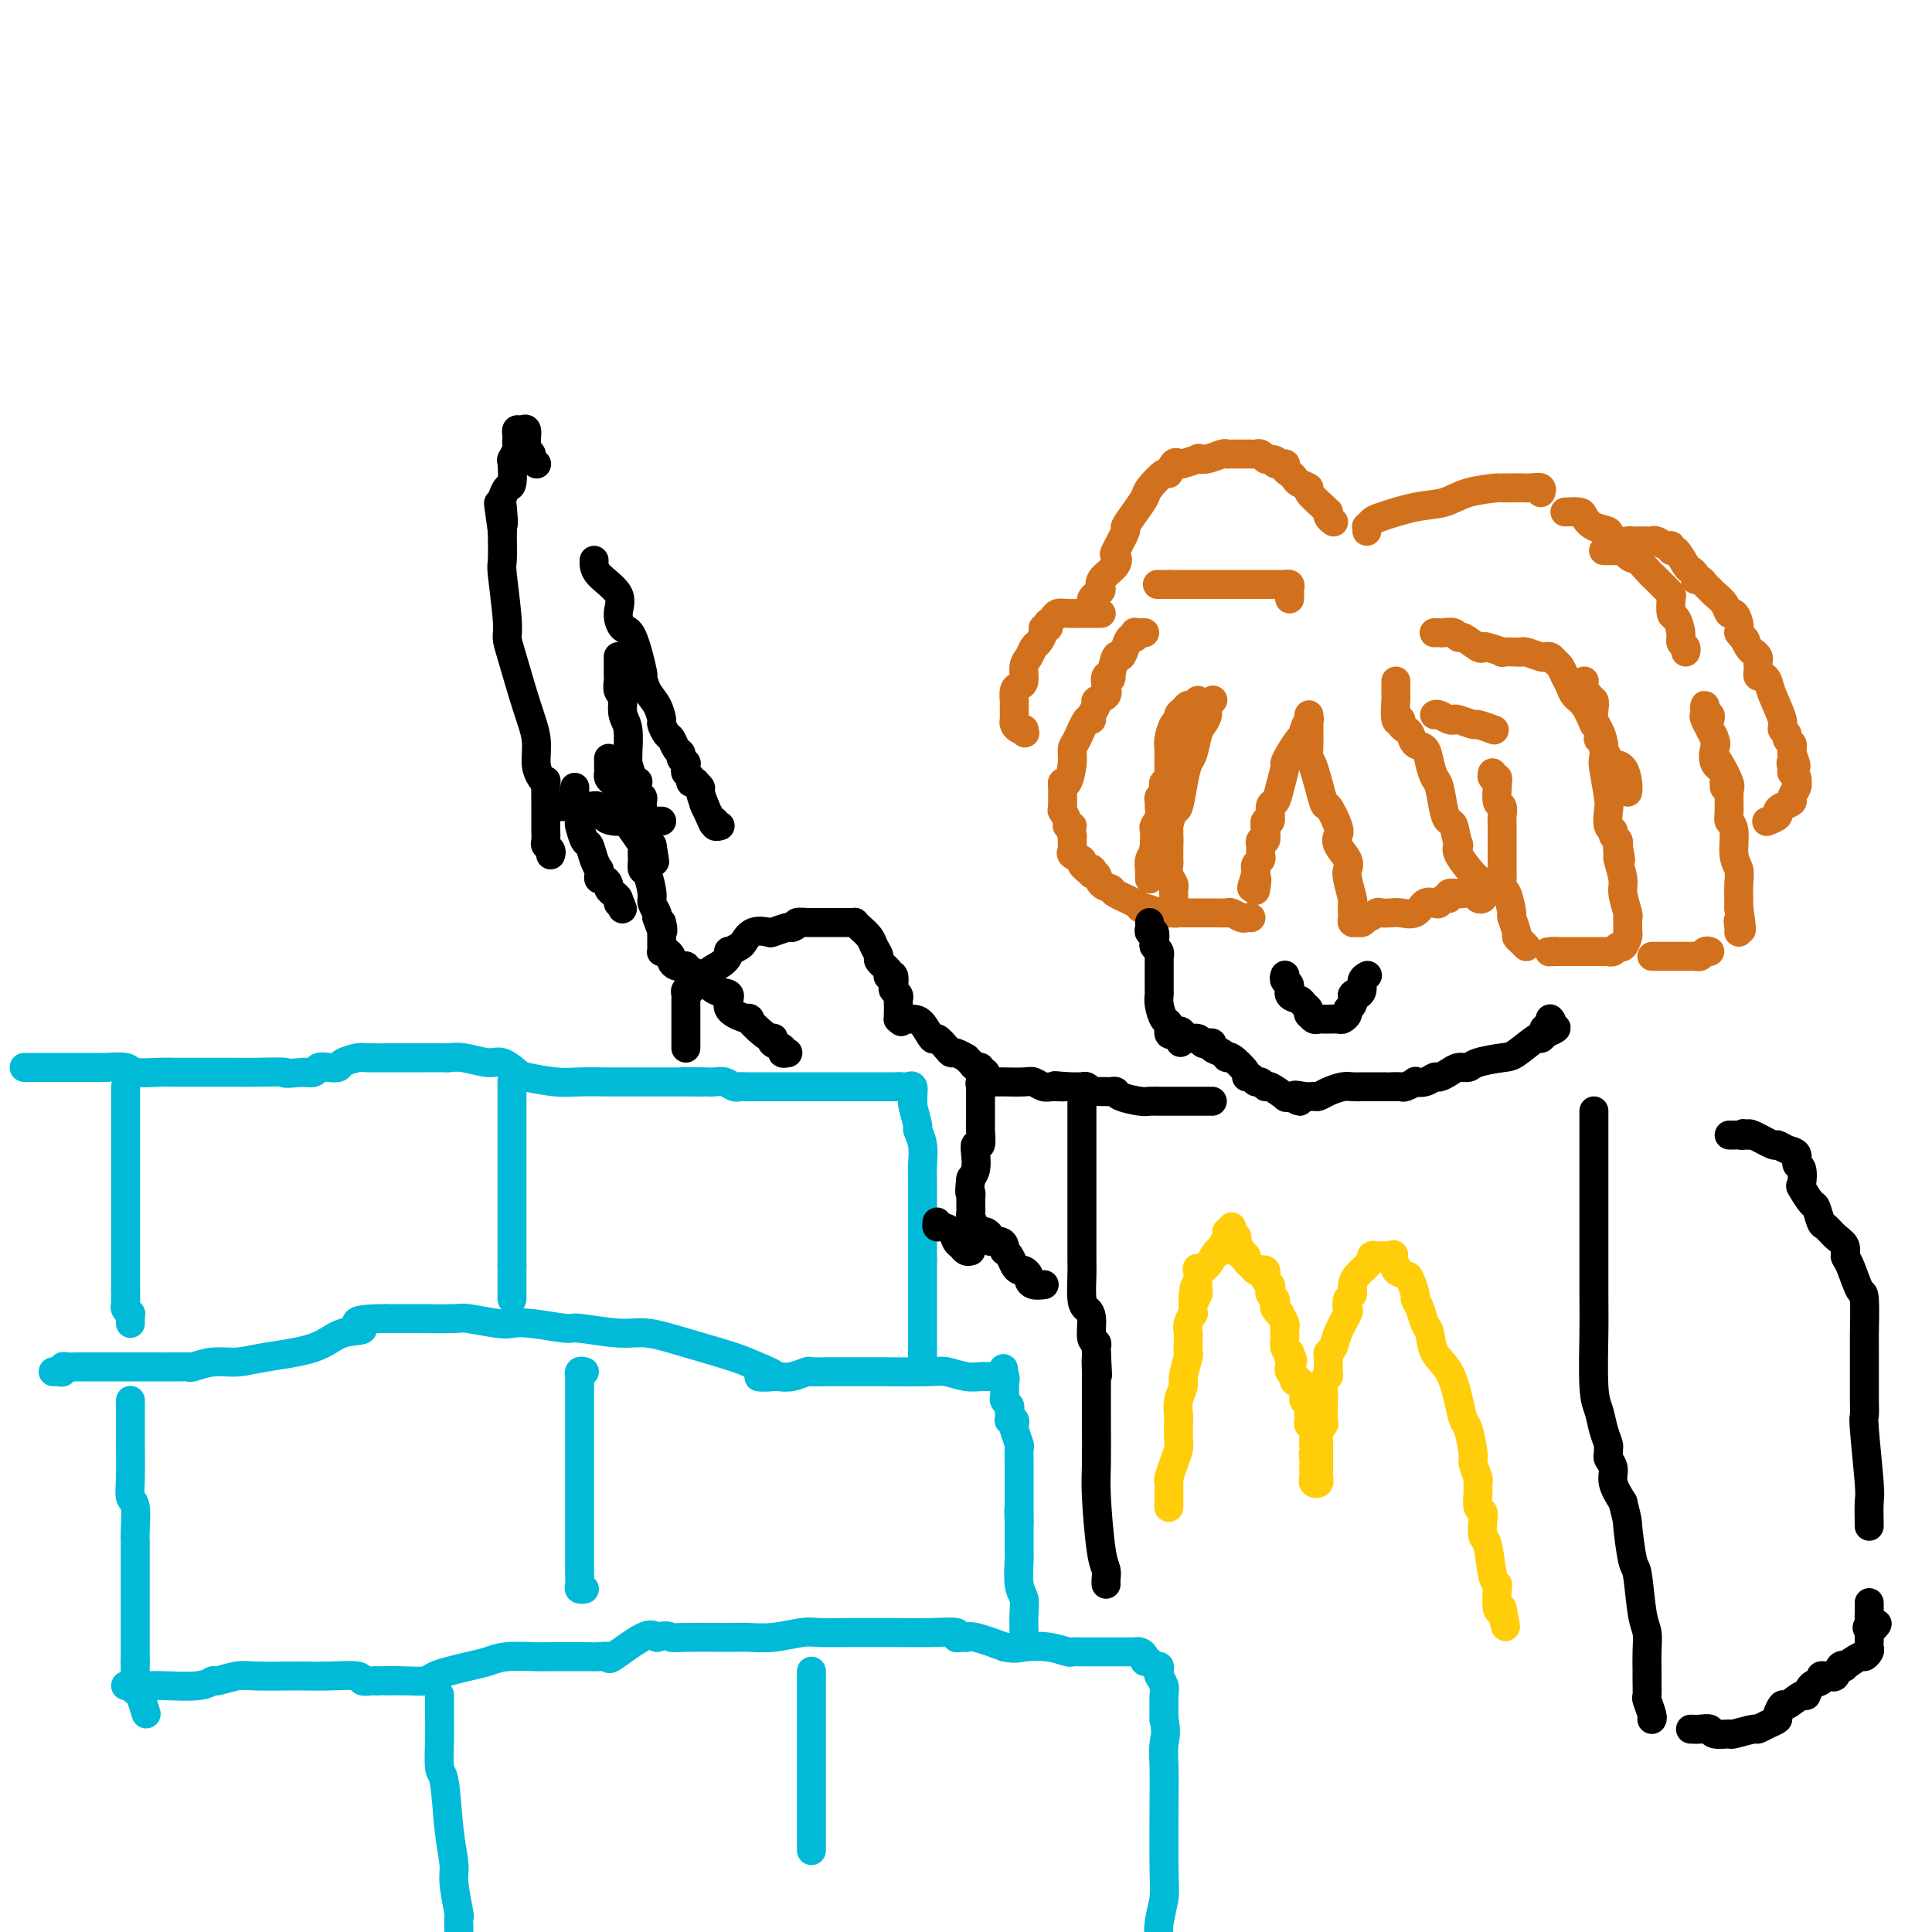 <svg viewBox='0 0 400 400' version='1.1' xmlns='http://www.w3.org/2000/svg' xmlns:xlink='http://www.w3.org/1999/xlink'><g fill='none' stroke='#D2711D' stroke-width='6' stroke-linecap='round' stroke-linejoin='round'><path d='M271,150c0.001,0.346 0.002,0.692 0,1c-0.002,0.308 -0.008,0.578 0,1c0.008,0.422 0.028,0.995 0,2c-0.028,1.005 -0.105,2.440 0,3c0.105,0.560 0.393,0.243 1,2c0.607,1.757 1.534,5.586 2,7c0.466,1.414 0.472,0.413 1,1c0.528,0.587 1.578,2.763 2,4c0.422,1.237 0.217,1.536 0,2c-0.217,0.464 -0.447,1.091 0,2c0.447,0.909 1.570,2.098 2,3c0.430,0.902 0.168,1.517 0,2c-0.168,0.483 -0.241,0.832 0,2c0.241,1.168 0.797,3.153 1,4c0.203,0.847 0.054,0.557 0,1c-0.054,0.443 -0.011,1.621 0,2c0.011,0.379 -0.008,-0.041 0,0c0.008,0.041 0.044,0.544 0,1c-0.044,0.456 -0.166,0.864 0,1c0.166,0.136 0.622,-0.002 1,0c0.378,0.002 0.680,0.143 1,0c0.320,-0.143 0.660,-0.572 1,-1'/><path d='M283,190c0.883,-0.071 1.591,-0.749 2,-1c0.409,-0.251 0.518,-0.075 1,0c0.482,0.075 1.337,0.048 2,0c0.663,-0.048 1.133,-0.117 2,0c0.867,0.117 2.130,0.420 3,0c0.870,-0.420 1.348,-1.561 2,-2c0.652,-0.439 1.479,-0.174 2,0c0.521,0.174 0.735,0.257 1,0c0.265,-0.257 0.581,-0.853 1,-1c0.419,-0.147 0.942,0.156 1,0c0.058,-0.156 -0.350,-0.770 0,-1c0.350,-0.230 1.456,-0.075 2,0c0.544,0.075 0.524,0.070 1,0c0.476,-0.070 1.448,-0.205 2,0c0.552,0.205 0.685,0.749 1,1c0.315,0.251 0.813,0.208 1,0c0.187,-0.208 0.064,-0.581 0,-1c-0.064,-0.419 -0.071,-0.883 0,-1c0.071,-0.117 0.218,0.113 0,0c-0.218,-0.113 -0.802,-0.569 -1,-1c-0.198,-0.431 -0.012,-0.837 0,-1c0.012,-0.163 -0.151,-0.082 -1,-1c-0.849,-0.918 -2.386,-2.834 -3,-4c-0.614,-1.166 -0.307,-1.583 0,-2'/><path d='M302,175c-0.797,-2.559 -0.791,-3.458 -1,-4c-0.209,-0.542 -0.634,-0.728 -1,-1c-0.366,-0.272 -0.675,-0.630 -1,-2c-0.325,-1.370 -0.668,-3.752 -1,-5c-0.332,-1.248 -0.652,-1.360 -1,-2c-0.348,-0.640 -0.723,-1.807 -1,-3c-0.277,-1.193 -0.457,-2.413 -1,-3c-0.543,-0.587 -1.451,-0.540 -2,-1c-0.549,-0.460 -0.739,-1.426 -1,-2c-0.261,-0.574 -0.592,-0.757 -1,-1c-0.408,-0.243 -0.894,-0.547 -1,-1c-0.106,-0.453 0.168,-1.056 0,-1c-0.168,0.056 -0.777,0.772 -1,0c-0.223,-0.772 -0.060,-3.030 0,-4c0.060,-0.970 0.016,-0.652 0,-1c-0.016,-0.348 -0.004,-1.363 0,-2c0.004,-0.637 0.001,-0.896 0,-1c-0.001,-0.104 -0.001,-0.052 0,0'/><path d='M271,148c-0.032,0.476 -0.063,0.952 0,1c0.063,0.048 0.221,-0.332 0,0c-0.221,0.332 -0.820,1.375 -1,2c-0.180,0.625 0.058,0.834 0,1c-0.058,0.166 -0.411,0.291 -1,1c-0.589,0.709 -1.414,2.001 -2,3c-0.586,0.999 -0.931,1.704 -1,2c-0.069,0.296 0.140,0.182 0,1c-0.140,0.818 -0.630,2.568 -1,4c-0.370,1.432 -0.621,2.547 -1,3c-0.379,0.453 -0.885,0.245 -1,1c-0.115,0.755 0.162,2.474 0,3c-0.162,0.526 -0.761,-0.142 -1,0c-0.239,0.142 -0.117,1.095 0,2c0.117,0.905 0.227,1.762 0,2c-0.227,0.238 -0.793,-0.144 -1,0c-0.207,0.144 -0.054,0.812 0,1c0.054,0.188 0.011,-0.105 0,0c-0.011,0.105 0.011,0.606 0,1c-0.011,0.394 -0.056,0.679 0,1c0.056,0.321 0.211,0.677 0,1c-0.211,0.323 -0.789,0.612 -1,1c-0.211,0.388 -0.057,0.874 0,1c0.057,0.126 0.016,-0.107 0,0c-0.016,0.107 -0.008,0.553 0,1'/><path d='M260,181c-1.702,5.211 -0.456,1.737 0,1c0.456,-0.737 0.123,1.263 0,2c-0.123,0.737 -0.035,0.211 0,0c0.035,-0.211 0.018,-0.105 0,0'/><path d='M259,190c-0.365,-0.030 -0.731,-0.061 -1,0c-0.269,0.061 -0.443,0.212 -1,0c-0.557,-0.212 -1.497,-0.789 -2,-1c-0.503,-0.211 -0.569,-0.057 -1,0c-0.431,0.057 -1.228,0.015 -2,0c-0.772,-0.015 -1.520,-0.004 -2,0c-0.480,0.004 -0.692,0.001 -1,0c-0.308,-0.001 -0.713,0.001 -1,0c-0.287,-0.001 -0.455,-0.003 -1,0c-0.545,0.003 -1.467,0.013 -2,0c-0.533,-0.013 -0.679,-0.049 -1,0c-0.321,0.049 -0.818,0.182 -1,0c-0.182,-0.182 -0.048,-0.678 0,-1c0.048,-0.322 0.009,-0.470 0,-1c-0.009,-0.530 0.012,-1.441 0,-2c-0.012,-0.559 -0.056,-0.766 0,-1c0.056,-0.234 0.211,-0.495 0,-1c-0.211,-0.505 -0.789,-1.253 -1,-2c-0.211,-0.747 -0.057,-1.493 0,-2c0.057,-0.507 0.015,-0.775 0,-1c-0.015,-0.225 -0.004,-0.407 0,-1c0.004,-0.593 0.001,-1.598 0,-2c-0.001,-0.402 -0.001,-0.201 0,0'/><path d='M242,175c-0.463,-2.347 -0.121,-1.215 0,-1c0.121,0.215 0.021,-0.488 0,-1c-0.021,-0.512 0.036,-0.832 0,-1c-0.036,-0.168 -0.164,-0.185 0,-1c0.164,-0.815 0.621,-2.429 1,-3c0.379,-0.571 0.679,-0.100 1,-1c0.321,-0.900 0.663,-3.172 1,-5c0.337,-1.828 0.669,-3.214 1,-4c0.331,-0.786 0.662,-0.974 1,-2c0.338,-1.026 0.683,-2.892 1,-4c0.317,-1.108 0.607,-1.460 1,-2c0.393,-0.540 0.889,-1.268 1,-2c0.111,-0.732 -0.162,-1.466 0,-2c0.162,-0.534 0.761,-0.867 1,-1c0.239,-0.133 0.120,-0.067 0,0'/><path d='M248,145c-0.331,0.447 -0.662,0.894 -1,1c-0.338,0.106 -0.682,-0.128 -1,0c-0.318,0.128 -0.611,0.618 -1,1c-0.389,0.382 -0.875,0.655 -1,1c-0.125,0.345 0.110,0.761 0,1c-0.110,0.239 -0.565,0.301 -1,1c-0.435,0.699 -0.849,2.033 -1,3c-0.151,0.967 -0.041,1.565 0,2c0.041,0.435 0.011,0.708 0,1c-0.011,0.292 -0.003,0.603 0,1c0.003,0.397 0.001,0.880 0,1c-0.001,0.120 -0.000,-0.122 0,0c0.000,0.122 0.001,0.607 0,1c-0.001,0.393 -0.004,0.693 0,1c0.004,0.307 0.015,0.621 0,1c-0.015,0.379 -0.056,0.822 0,1c0.056,0.178 0.207,0.089 0,0c-0.207,-0.089 -0.773,-0.178 -1,0c-0.227,0.178 -0.114,0.624 0,1c0.114,0.376 0.228,0.681 0,1c-0.228,0.319 -0.797,0.653 -1,1c-0.203,0.347 -0.040,0.707 0,1c0.040,0.293 -0.042,0.518 0,1c0.042,0.482 0.207,1.222 0,2c-0.207,0.778 -0.787,1.594 -1,2c-0.213,0.406 -0.061,0.402 0,1c0.061,0.598 0.030,1.799 0,3'/><path d='M239,175c-0.480,3.366 -0.181,0.782 0,0c0.181,-0.782 0.245,0.238 0,1c-0.245,0.762 -0.798,1.266 -1,2c-0.202,0.734 -0.054,1.700 0,2c0.054,0.300 0.015,-0.064 0,0c-0.015,0.064 -0.004,0.556 0,1c0.004,0.444 0.001,0.841 0,1c-0.001,0.159 -0.001,0.079 0,0'/><path d='M242,188c0.077,0.420 0.154,0.841 0,1c-0.154,0.159 -0.539,0.057 -1,0c-0.461,-0.057 -0.999,-0.070 -1,0c-0.001,0.070 0.535,0.222 0,0c-0.535,-0.222 -2.142,-0.819 -3,-1c-0.858,-0.181 -0.969,0.055 -1,0c-0.031,-0.055 0.017,-0.401 -1,-1c-1.017,-0.599 -3.099,-1.452 -4,-2c-0.901,-0.548 -0.620,-0.792 -1,-1c-0.380,-0.208 -1.421,-0.381 -2,-1c-0.579,-0.619 -0.695,-1.683 -1,-2c-0.305,-0.317 -0.799,0.112 -1,0c-0.201,-0.112 -0.111,-0.765 0,-1c0.111,-0.235 0.242,-0.052 0,0c-0.242,0.052 -0.857,-0.028 -1,0c-0.143,0.028 0.186,0.162 0,0c-0.186,-0.162 -0.887,-0.622 -1,-1c-0.113,-0.378 0.362,-0.675 0,-1c-0.362,-0.325 -1.561,-0.679 -2,-1c-0.439,-0.321 -0.118,-0.611 0,-1c0.118,-0.389 0.032,-0.877 0,-1c-0.032,-0.123 -0.008,0.121 0,0c0.008,-0.121 0.002,-0.606 0,-1c-0.002,-0.394 -0.001,-0.697 0,-1'/><path d='M222,173c-0.863,-2.008 -0.021,-2.027 0,-2c0.021,0.027 -0.778,0.100 -1,0c-0.222,-0.100 0.132,-0.373 0,-1c-0.132,-0.627 -0.752,-1.608 -1,-2c-0.248,-0.392 -0.124,-0.196 0,0'/><path d='M220,167c-0.000,-0.334 -0.001,-0.669 0,-1c0.001,-0.331 0.003,-0.660 0,-1c-0.003,-0.340 -0.011,-0.692 0,-1c0.011,-0.308 0.041,-0.573 0,-1c-0.041,-0.427 -0.152,-1.018 0,-1c0.152,0.018 0.569,0.645 1,0c0.431,-0.645 0.876,-2.561 1,-4c0.124,-1.439 -0.073,-2.402 0,-3c0.073,-0.598 0.416,-0.832 1,-2c0.584,-1.168 1.408,-3.269 2,-4c0.592,-0.731 0.951,-0.093 1,0c0.049,0.093 -0.211,-0.359 0,-1c0.211,-0.641 0.893,-1.471 1,-2c0.107,-0.529 -0.360,-0.756 0,-1c0.360,-0.244 1.546,-0.506 2,-1c0.454,-0.494 0.177,-1.220 0,-2c-0.177,-0.780 -0.255,-1.615 0,-2c0.255,-0.385 0.842,-0.319 1,0c0.158,0.319 -0.113,0.890 0,0c0.113,-0.890 0.608,-3.243 1,-4c0.392,-0.757 0.680,0.080 1,0c0.320,-0.080 0.674,-1.079 1,-2c0.326,-0.921 0.626,-1.763 1,-2c0.374,-0.237 0.822,0.133 1,0c0.178,-0.133 0.086,-0.768 0,-1c-0.086,-0.232 -0.167,-0.062 0,0c0.167,0.062 0.584,0.017 1,0c0.416,-0.017 0.833,-0.005 1,0c0.167,0.005 0.083,0.002 0,0'/><path d='M267,124c-0.002,-0.445 -0.005,-0.890 0,-1c0.005,-0.110 0.016,0.114 0,0c-0.016,-0.114 -0.060,-0.566 0,-1c0.060,-0.434 0.222,-0.848 0,-1c-0.222,-0.152 -0.830,-0.041 -1,0c-0.170,0.041 0.098,0.011 0,0c-0.098,-0.011 -0.563,-0.003 -1,0c-0.437,0.003 -0.845,0.001 -1,0c-0.155,-0.001 -0.058,-0.000 -1,0c-0.942,0.000 -2.923,0.000 -4,0c-1.077,-0.000 -1.251,-0.000 -2,0c-0.749,0.000 -2.074,0.000 -3,0c-0.926,-0.000 -1.452,-0.000 -2,0c-0.548,0.000 -1.116,0.000 -2,0c-0.884,-0.000 -2.082,-0.000 -3,0c-0.918,0.000 -1.555,0.000 -2,0c-0.445,-0.000 -0.697,-0.000 -1,0c-0.303,0.000 -0.658,0.000 -1,0c-0.342,-0.000 -0.671,-0.000 -1,0'/><path d='M242,121c-4.167,0.000 -2.083,0.000 0,0'/><path d='M228,127c-0.695,0.002 -1.390,0.003 -2,0c-0.610,-0.003 -1.134,-0.011 -2,0c-0.866,0.011 -2.075,0.040 -3,0c-0.925,-0.040 -1.567,-0.150 -2,0c-0.433,0.150 -0.656,0.562 -1,1c-0.344,0.438 -0.809,0.904 -1,1c-0.191,0.096 -0.107,-0.178 0,0c0.107,0.178 0.236,0.806 0,1c-0.236,0.194 -0.836,-0.047 -1,0c-0.164,0.047 0.110,0.381 0,1c-0.110,0.619 -0.603,1.521 -1,2c-0.397,0.479 -0.698,0.534 -1,1c-0.302,0.466 -0.607,1.342 -1,2c-0.393,0.658 -0.876,1.098 -1,2c-0.124,0.902 0.110,2.265 0,3c-0.110,0.735 -0.565,0.841 -1,1c-0.435,0.159 -0.848,0.371 -1,1c-0.152,0.629 -0.041,1.674 0,2c0.041,0.326 0.011,-0.066 0,0c-0.011,0.066 -0.003,0.591 0,1c0.003,0.409 -0.000,0.701 0,1c0.000,0.299 0.003,0.606 0,1c-0.003,0.394 -0.012,0.876 0,1c0.012,0.124 0.044,-0.111 0,0c-0.044,0.111 -0.166,0.568 0,1c0.166,0.432 0.619,0.838 1,1c0.381,0.162 0.691,0.081 1,0'/><path d='M212,151c0.333,1.333 0.167,0.667 0,0'/><path d='M226,126c0.020,-0.335 0.041,-0.669 0,-1c-0.041,-0.331 -0.143,-0.658 0,-1c0.143,-0.342 0.533,-0.698 1,-1c0.467,-0.302 1.013,-0.550 1,-1c-0.013,-0.450 -0.584,-1.102 0,-2c0.584,-0.898 2.323,-2.042 3,-3c0.677,-0.958 0.292,-1.729 0,-2c-0.292,-0.271 -0.491,-0.040 0,-1c0.491,-0.960 1.674,-3.109 2,-4c0.326,-0.891 -0.203,-0.524 0,-1c0.203,-0.476 1.140,-1.796 2,-3c0.860,-1.204 1.645,-2.292 2,-3c0.355,-0.708 0.281,-1.038 1,-2c0.719,-0.962 2.232,-2.558 3,-3c0.768,-0.442 0.792,0.270 1,0c0.208,-0.270 0.601,-1.523 1,-2c0.399,-0.477 0.805,-0.179 1,0c0.195,0.179 0.178,0.240 1,0c0.822,-0.240 2.483,-0.782 3,-1c0.517,-0.218 -0.108,-0.111 0,0c0.108,0.111 0.950,0.226 2,0c1.050,-0.226 2.309,-0.793 3,-1c0.691,-0.207 0.815,-0.056 1,0c0.185,0.056 0.431,0.015 1,0c0.569,-0.015 1.462,-0.005 2,0c0.538,0.005 0.722,0.005 1,0c0.278,-0.005 0.649,-0.015 1,0c0.351,0.015 0.682,0.056 1,0c0.318,-0.056 0.624,-0.207 1,0c0.376,0.207 0.822,0.774 1,1c0.178,0.226 0.089,0.113 0,0'/><path d='M262,95c3.268,0.085 1.937,0.796 2,1c0.063,0.204 1.521,-0.100 2,0c0.479,0.100 -0.021,0.605 0,1c0.021,0.395 0.563,0.681 1,1c0.437,0.319 0.768,0.670 1,1c0.232,0.330 0.363,0.639 1,1c0.637,0.361 1.779,0.776 2,1c0.221,0.224 -0.478,0.259 0,1c0.478,0.741 2.132,2.188 3,3c0.868,0.812 0.951,0.988 1,1c0.049,0.012 0.065,-0.141 0,0c-0.065,0.141 -0.210,0.576 0,1c0.210,0.424 0.774,0.835 1,1c0.226,0.165 0.113,0.082 0,0'/><path d='M283,110c0.026,-0.449 0.053,-0.898 0,-1c-0.053,-0.102 -0.185,0.142 0,0c0.185,-0.142 0.685,-0.672 1,-1c0.315,-0.328 0.443,-0.456 2,-1c1.557,-0.544 4.544,-1.505 7,-2c2.456,-0.495 4.382,-0.525 6,-1c1.618,-0.475 2.930,-1.395 5,-2c2.070,-0.605 4.900,-0.894 6,-1c1.100,-0.106 0.470,-0.029 1,0c0.530,0.029 2.219,0.012 3,0c0.781,-0.012 0.654,-0.017 1,0c0.346,0.017 1.165,0.056 2,0c0.835,-0.056 1.686,-0.207 2,0c0.314,0.207 0.090,0.774 0,1c-0.090,0.226 -0.045,0.113 0,0'/><path d='M324,106c1.190,-0.059 2.380,-0.117 3,0c0.620,0.117 0.669,0.411 1,1c0.331,0.589 0.942,1.475 2,2c1.058,0.525 2.563,0.689 3,1c0.437,0.311 -0.192,0.769 0,1c0.192,0.231 1.207,0.237 2,1c0.793,0.763 1.364,2.284 2,3c0.636,0.716 1.336,0.625 2,1c0.664,0.375 1.292,1.214 2,2c0.708,0.786 1.496,1.518 2,2c0.504,0.482 0.723,0.715 1,1c0.277,0.285 0.613,0.624 1,1c0.387,0.376 0.826,0.790 1,1c0.174,0.210 0.084,0.217 0,1c-0.084,0.783 -0.162,2.342 0,3c0.162,0.658 0.565,0.415 1,1c0.435,0.585 0.901,1.999 1,3c0.099,1.001 -0.169,1.588 0,2c0.169,0.412 0.776,0.649 1,1c0.224,0.351 0.064,0.814 0,1c-0.064,0.186 -0.032,0.093 0,0'/><path d='M357,163c0.016,-0.473 0.032,-0.946 0,-1c-0.032,-0.054 -0.112,0.311 0,0c0.112,-0.311 0.415,-1.299 0,-2c-0.415,-0.701 -1.547,-1.115 -2,-2c-0.453,-0.885 -0.227,-2.240 0,-3c0.227,-0.760 0.453,-0.926 0,-2c-0.453,-1.074 -1.587,-3.055 -2,-4c-0.413,-0.945 -0.107,-0.852 0,-1c0.107,-0.148 0.015,-0.535 0,-1c-0.015,-0.465 0.048,-1.008 0,-1c-0.048,0.008 -0.205,0.567 0,1c0.205,0.433 0.772,0.739 1,1c0.228,0.261 0.115,0.476 0,1c-0.115,0.524 -0.234,1.356 0,2c0.234,0.644 0.819,1.101 1,2c0.181,0.899 -0.042,2.240 0,3c0.042,0.760 0.350,0.939 1,2c0.650,1.061 1.642,3.006 2,4c0.358,0.994 0.081,1.039 0,2c-0.081,0.961 0.035,2.837 0,4c-0.035,1.163 -0.220,1.611 0,2c0.220,0.389 0.843,0.717 1,2c0.157,1.283 -0.154,3.521 0,5c0.154,1.479 0.773,2.201 1,3c0.227,0.799 0.061,1.677 0,3c-0.061,1.323 -0.017,3.092 0,4c0.017,0.908 0.009,0.954 0,1'/><path d='M360,188c1.083,7.132 0.290,3.963 0,3c-0.290,-0.963 -0.078,0.279 0,1c0.078,0.721 0.022,0.920 0,1c-0.022,0.080 -0.011,0.040 0,0'/><path d='M354,197c-0.336,-0.113 -0.671,-0.226 -1,0c-0.329,0.226 -0.651,0.793 -1,1c-0.349,0.207 -0.724,0.056 -1,0c-0.276,-0.056 -0.454,-0.015 -1,0c-0.546,0.015 -1.459,0.004 -2,0c-0.541,-0.004 -0.709,-0.001 -1,0c-0.291,0.001 -0.705,0.000 -1,0c-0.295,-0.000 -0.471,-0.000 -1,0c-0.529,0.000 -1.412,0.000 -2,0c-0.588,-0.000 -0.882,-0.000 -1,0c-0.118,0.000 -0.059,0.000 0,0'/><path d='M337,164c0.061,-0.527 0.123,-1.053 0,-2c-0.123,-0.947 -0.429,-2.313 -1,-3c-0.571,-0.687 -1.406,-0.694 -2,-1c-0.594,-0.306 -0.948,-0.909 -1,-1c-0.052,-0.091 0.196,0.330 0,0c-0.196,-0.330 -0.837,-1.413 -1,-2c-0.163,-0.587 0.153,-0.679 0,-1c-0.153,-0.321 -0.773,-0.869 -1,-1c-0.227,-0.131 -0.061,0.157 0,0c0.061,-0.157 0.017,-0.759 0,-1c-0.017,-0.241 -0.009,-0.120 0,0'/><path d='M330,150c-0.643,-1.512 -1.285,-3.025 -2,-4c-0.715,-0.975 -1.501,-1.413 -2,-2c-0.499,-0.587 -0.711,-1.324 -1,-2c-0.289,-0.676 -0.655,-1.292 -1,-2c-0.345,-0.708 -0.668,-1.509 -1,-2c-0.332,-0.491 -0.674,-0.671 -1,-1c-0.326,-0.329 -0.637,-0.806 -1,-1c-0.363,-0.194 -0.777,-0.104 -1,0c-0.223,0.104 -0.254,0.224 -1,0c-0.746,-0.224 -2.207,-0.791 -3,-1c-0.793,-0.209 -0.916,-0.060 -1,0c-0.084,0.060 -0.127,0.029 -1,0c-0.873,-0.029 -2.575,-0.058 -3,0c-0.425,0.058 0.426,0.204 0,0c-0.426,-0.204 -2.128,-0.758 -3,-1c-0.872,-0.242 -0.915,-0.174 -1,0c-0.085,0.174 -0.212,0.453 -1,0c-0.788,-0.453 -2.238,-1.638 -3,-2c-0.762,-0.362 -0.835,0.099 -1,0c-0.165,-0.099 -0.423,-0.759 -1,-1c-0.577,-0.241 -1.475,-0.065 -2,0c-0.525,0.065 -0.677,0.017 -1,0c-0.323,-0.017 -0.818,-0.005 -1,0c-0.182,0.005 -0.052,0.001 0,0c0.052,-0.001 0.026,-0.001 0,0'/><path d='M328,141c-0.121,0.766 -0.243,1.532 0,2c0.243,0.468 0.849,0.639 1,1c0.151,0.361 -0.153,0.911 0,1c0.153,0.089 0.763,-0.283 1,0c0.237,0.283 0.102,1.221 0,2c-0.102,0.779 -0.172,1.398 0,2c0.172,0.602 0.586,1.187 1,2c0.414,0.813 0.829,1.855 1,3c0.171,1.145 0.097,2.394 0,3c-0.097,0.606 -0.218,0.568 0,2c0.218,1.432 0.775,4.334 1,6c0.225,1.666 0.117,2.095 0,3c-0.117,0.905 -0.241,2.285 0,3c0.241,0.715 0.849,0.766 1,1c0.151,0.234 -0.155,0.650 0,1c0.155,0.350 0.773,0.633 1,1c0.227,0.367 0.065,0.819 0,1c-0.065,0.181 -0.032,0.090 0,0'/><path d='M335,175c1.078,5.427 0.274,1.994 0,1c-0.274,-0.994 -0.017,0.452 0,1c0.017,0.548 -0.206,0.199 0,1c0.206,0.801 0.840,2.754 1,4c0.160,1.246 -0.153,1.787 0,3c0.153,1.213 0.773,3.100 1,4c0.227,0.900 0.061,0.815 0,1c-0.061,0.185 -0.015,0.640 0,1c0.015,0.360 0.001,0.626 0,1c-0.001,0.374 0.011,0.856 0,1c-0.011,0.144 -0.044,-0.049 0,0c0.044,0.049 0.165,0.339 0,1c-0.165,0.661 -0.618,1.694 -1,2c-0.382,0.306 -0.694,-0.114 -1,0c-0.306,0.114 -0.604,0.763 -1,1c-0.396,0.237 -0.888,0.064 -1,0c-0.112,-0.064 0.156,-0.017 0,0c-0.156,0.017 -0.737,0.005 -1,0c-0.263,-0.005 -0.207,-0.001 -1,0c-0.793,0.001 -2.436,0.000 -3,0c-0.564,-0.000 -0.049,-0.000 0,0c0.049,0.000 -0.368,0.000 -1,0c-0.632,-0.000 -1.479,-0.000 -2,0c-0.521,0.000 -0.717,0.000 -1,0c-0.283,-0.000 -0.652,-0.000 -1,0c-0.348,0.000 -0.674,0.000 -1,0'/><path d='M322,197c-2.400,0.156 -1.400,0.044 -1,0c0.400,-0.044 0.200,-0.022 0,0'/><path d='M316,196c-0.301,-0.315 -0.602,-0.631 -1,-1c-0.398,-0.369 -0.894,-0.793 -1,-1c-0.106,-0.207 0.178,-0.198 0,-1c-0.178,-0.802 -0.818,-2.417 -1,-3c-0.182,-0.583 0.095,-0.135 0,-1c-0.095,-0.865 -0.561,-3.045 -1,-4c-0.439,-0.955 -0.850,-0.687 -1,-1c-0.150,-0.313 -0.040,-1.206 0,-2c0.040,-0.794 0.011,-1.487 0,-2c-0.011,-0.513 -0.003,-0.845 0,-1c0.003,-0.155 0.000,-0.135 0,-1c-0.000,-0.865 0.001,-2.617 0,-3c-0.001,-0.383 -0.004,0.604 0,0c0.004,-0.604 0.015,-2.799 0,-4c-0.015,-1.201 -0.057,-1.408 0,-2c0.057,-0.592 0.211,-1.569 0,-2c-0.211,-0.431 -0.788,-0.316 -1,-1c-0.212,-0.684 -0.061,-2.168 0,-3c0.061,-0.832 0.030,-1.011 0,-1c-0.030,0.011 -0.061,0.213 0,0c0.061,-0.213 0.212,-0.841 0,-1c-0.212,-0.159 -0.788,0.149 -1,0c-0.212,-0.149 -0.061,-0.757 0,-1c0.061,-0.243 0.030,-0.122 0,0'/><path d='M297,148c0.225,-0.111 0.450,-0.222 1,0c0.550,0.222 1.427,0.776 2,1c0.573,0.224 0.844,0.116 1,0c0.156,-0.116 0.196,-0.241 1,0c0.804,0.241 2.370,0.848 3,1c0.630,0.152 0.323,-0.151 1,0c0.677,0.151 2.336,0.758 3,1c0.664,0.242 0.332,0.121 0,0'/><path d='M332,114c0.331,-0.002 0.662,-0.003 1,0c0.338,0.003 0.682,0.011 1,0c0.318,-0.011 0.610,-0.041 1,0c0.390,0.041 0.878,0.155 1,0c0.122,-0.155 -0.122,-0.577 0,-1c0.122,-0.423 0.610,-0.845 1,-1c0.390,-0.155 0.682,-0.041 1,0c0.318,0.041 0.662,0.010 1,0c0.338,-0.010 0.672,0.001 1,0c0.328,-0.001 0.652,-0.016 1,0c0.348,0.016 0.720,0.061 1,0c0.280,-0.061 0.469,-0.229 1,0c0.531,0.229 1.403,0.857 2,1c0.597,0.143 0.919,-0.197 1,0c0.081,0.197 -0.079,0.931 0,1c0.079,0.069 0.399,-0.528 1,0c0.601,0.528 1.485,2.179 2,3c0.515,0.821 0.663,0.811 1,1c0.337,0.189 0.864,0.576 1,1c0.136,0.424 -0.119,0.887 0,1c0.119,0.113 0.613,-0.122 1,0c0.387,0.122 0.667,0.601 1,1c0.333,0.399 0.719,0.718 1,1c0.281,0.282 0.457,0.526 1,1c0.543,0.474 1.452,1.177 2,2c0.548,0.823 0.734,1.767 1,2c0.266,0.233 0.610,-0.245 1,0c0.390,0.245 0.826,1.213 1,2c0.174,0.787 0.087,1.394 0,2'/><path d='M360,131c2.344,2.903 1.202,1.159 1,1c-0.202,-0.159 0.534,1.267 1,2c0.466,0.733 0.661,0.774 1,1c0.339,0.226 0.822,0.639 1,1c0.178,0.361 0.051,0.671 0,1c-0.051,0.329 -0.024,0.679 0,1c0.024,0.321 0.047,0.615 0,1c-0.047,0.385 -0.162,0.863 0,1c0.162,0.137 0.603,-0.065 1,0c0.397,0.065 0.752,0.399 1,1c0.248,0.601 0.391,1.471 1,3c0.609,1.529 1.684,3.719 2,5c0.316,1.281 -0.125,1.653 0,2c0.125,0.347 0.818,0.670 1,1c0.182,0.330 -0.147,0.666 0,1c0.147,0.334 0.770,0.667 1,1c0.230,0.333 0.066,0.667 0,1c-0.066,0.333 -0.033,0.667 0,1'/><path d='M371,156c1.697,4.273 0.441,2.455 0,2c-0.441,-0.455 -0.066,0.452 0,1c0.066,0.548 -0.177,0.737 0,1c0.177,0.263 0.775,0.599 1,1c0.225,0.401 0.076,0.867 0,1c-0.076,0.133 -0.079,-0.066 0,0c0.079,0.066 0.241,0.399 0,1c-0.241,0.601 -0.886,1.470 -1,2c-0.114,0.530 0.302,0.720 0,1c-0.302,0.280 -1.321,0.650 -2,1c-0.679,0.350 -1.017,0.682 -1,1c0.017,0.318 0.389,0.624 0,1c-0.389,0.376 -1.540,0.822 -2,1c-0.460,0.178 -0.230,0.089 0,0'/></g>
<g fill='none' stroke='#000000' stroke-width='6' stroke-linecap='round' stroke-linejoin='round'><path d='M238,191c0.030,0.295 0.060,0.590 0,1c-0.060,0.410 -0.208,0.936 0,1c0.208,0.064 0.774,-0.332 1,0c0.226,0.332 0.113,1.394 0,2c-0.113,0.606 -0.226,0.758 0,1c0.226,0.242 0.793,0.576 1,1c0.207,0.424 0.056,0.938 0,1c-0.056,0.062 -0.015,-0.326 0,0c0.015,0.326 0.004,1.368 0,2c-0.004,0.632 -0.002,0.853 0,1c0.002,0.147 0.003,0.218 0,1c-0.003,0.782 -0.011,2.274 0,3c0.011,0.726 0.041,0.685 0,1c-0.041,0.315 -0.152,0.984 0,2c0.152,1.016 0.565,2.377 1,3c0.435,0.623 0.890,0.507 1,1c0.110,0.493 -0.124,1.594 0,2c0.124,0.406 0.607,0.116 1,0c0.393,-0.116 0.697,-0.058 1,0'/><path d='M244,214c0.876,3.576 0.066,1.014 0,0c-0.066,-1.014 0.612,-0.482 1,0c0.388,0.482 0.486,0.913 1,1c0.514,0.087 1.442,-0.170 2,0c0.558,0.170 0.744,0.766 1,1c0.256,0.234 0.580,0.106 1,0c0.420,-0.106 0.936,-0.189 1,0c0.064,0.189 -0.325,0.649 0,1c0.325,0.351 1.365,0.592 2,1c0.635,0.408 0.867,0.984 1,1c0.133,0.016 0.168,-0.528 1,0c0.832,0.528 2.460,2.126 3,3c0.540,0.874 -0.009,1.023 0,1c0.009,-0.023 0.578,-0.218 1,0c0.422,0.218 0.699,0.851 1,1c0.301,0.149 0.626,-0.184 1,0c0.374,0.184 0.796,0.886 1,1c0.204,0.114 0.189,-0.361 1,0c0.811,0.361 2.449,1.559 3,2c0.551,0.441 0.015,0.126 0,0c-0.015,-0.126 0.493,-0.063 1,0'/><path d='M267,227c3.693,2.010 1.425,0.536 1,0c-0.425,-0.536 0.992,-0.133 2,0c1.008,0.133 1.607,-0.003 2,0c0.393,0.003 0.581,0.144 1,0c0.419,-0.144 1.068,-0.575 2,-1c0.932,-0.425 2.148,-0.846 3,-1c0.852,-0.154 1.341,-0.041 2,0c0.659,0.041 1.489,0.011 2,0c0.511,-0.011 0.701,-0.003 1,0c0.299,0.003 0.705,0.001 1,0c0.295,-0.001 0.478,-0.000 1,0c0.522,0.000 1.381,0.001 2,0c0.619,-0.001 0.997,-0.004 1,0c0.003,0.004 -0.369,0.015 0,0c0.369,-0.015 1.478,-0.055 2,0c0.522,0.055 0.459,0.207 1,0c0.541,-0.207 1.688,-0.773 2,-1c0.312,-0.227 -0.212,-0.116 0,0c0.212,0.116 1.159,0.237 2,0c0.841,-0.237 1.577,-0.833 2,-1c0.423,-0.167 0.533,0.096 1,0c0.467,-0.096 1.291,-0.551 2,-1c0.709,-0.449 1.304,-0.891 2,-1c0.696,-0.109 1.493,0.117 2,0c0.507,-0.117 0.724,-0.577 2,-1c1.276,-0.423 3.613,-0.810 5,-1c1.387,-0.190 1.825,-0.185 3,-1c1.175,-0.815 3.085,-2.450 4,-3c0.915,-0.550 0.833,-0.014 1,0c0.167,0.014 0.584,-0.493 1,-1'/><path d='M320,214c4.426,-1.884 0.990,-1.093 0,-1c-0.990,0.093 0.467,-0.511 1,-1c0.533,-0.489 0.144,-0.862 0,-1c-0.144,-0.138 -0.041,-0.039 0,0c0.041,0.039 0.021,0.020 0,0'/><path d='M266,202c0.034,-0.097 0.069,-0.195 0,0c-0.069,0.195 -0.240,0.682 0,1c0.240,0.318 0.891,0.466 1,1c0.109,0.534 -0.324,1.454 0,2c0.324,0.546 1.407,0.720 2,1c0.593,0.280 0.698,0.667 1,1c0.302,0.333 0.802,0.611 1,1c0.198,0.389 0.094,0.889 0,1c-0.094,0.111 -0.179,-0.166 0,0c0.179,0.166 0.620,0.777 1,1c0.380,0.223 0.697,0.060 1,0c0.303,-0.060 0.592,-0.015 1,0c0.408,0.015 0.937,0.001 1,0c0.063,-0.001 -0.338,0.011 0,0c0.338,-0.011 1.415,-0.044 2,0c0.585,0.044 0.679,0.164 1,0c0.321,-0.164 0.870,-0.611 1,-1c0.130,-0.389 -0.157,-0.720 0,-1c0.157,-0.280 0.759,-0.509 1,-1c0.241,-0.491 0.120,-1.246 0,-2'/><path d='M280,206c0.471,-0.741 0.648,-0.094 1,0c0.352,0.094 0.878,-0.367 1,-1c0.122,-0.633 -0.159,-1.440 0,-2c0.159,-0.560 0.760,-0.874 1,-1c0.240,-0.126 0.120,-0.063 0,0'/><path d='M251,228c-0.341,-0.000 -0.682,-0.000 -1,0c-0.318,0.000 -0.614,0.000 -1,0c-0.386,-0.000 -0.862,-0.000 -1,0c-0.138,0.000 0.063,0.000 0,0c-0.063,-0.000 -0.389,-0.000 -1,0c-0.611,0.000 -1.507,0.000 -2,0c-0.493,-0.000 -0.584,-0.000 -1,0c-0.416,0.000 -1.159,0.001 -2,0c-0.841,-0.001 -1.781,-0.003 -2,0c-0.219,0.003 0.282,0.011 0,0c-0.282,-0.011 -1.346,-0.041 -2,0c-0.654,0.041 -0.896,0.155 -2,0c-1.104,-0.155 -3.068,-0.577 -4,-1c-0.932,-0.423 -0.832,-0.846 -1,-1c-0.168,-0.154 -0.605,-0.040 -1,0c-0.395,0.040 -0.750,0.007 -1,0c-0.250,-0.007 -0.396,0.012 -1,0c-0.604,-0.012 -1.667,-0.056 -2,0c-0.333,0.056 0.065,0.211 0,0c-0.065,-0.211 -0.591,-0.789 -1,-1c-0.409,-0.211 -0.701,-0.057 -1,0c-0.299,0.057 -0.606,0.015 -1,0c-0.394,-0.015 -0.875,-0.004 -1,0c-0.125,0.004 0.107,0.001 0,0c-0.107,-0.001 -0.554,-0.001 -1,0'/><path d='M221,225c-4.771,-0.460 -1.699,-0.109 -1,0c0.699,0.109 -0.976,-0.023 -2,0c-1.024,0.023 -1.398,0.202 -2,0c-0.602,-0.202 -1.431,-0.786 -2,-1c-0.569,-0.214 -0.878,-0.057 -2,0c-1.122,0.057 -3.056,0.016 -4,0c-0.944,-0.016 -0.898,-0.005 -1,0c-0.102,0.005 -0.353,0.004 -1,0c-0.647,-0.004 -1.690,-0.012 -2,0c-0.310,0.012 0.113,0.044 0,0c-0.113,-0.044 -0.762,-0.165 -1,0c-0.238,0.165 -0.064,0.617 0,1c0.064,0.383 0.017,0.698 0,1c-0.017,0.302 -0.005,0.592 0,1c0.005,0.408 0.001,0.935 0,1c-0.001,0.065 -0.000,-0.333 0,0c0.000,0.333 0.000,1.395 0,2c-0.000,0.605 -0.000,0.751 0,1c0.000,0.249 0.001,0.600 0,1c-0.001,0.400 -0.004,0.848 0,1c0.004,0.152 0.015,0.007 0,0c-0.015,-0.007 -0.056,0.123 0,1c0.056,0.877 0.208,2.500 0,3c-0.208,0.500 -0.777,-0.124 -1,0c-0.223,0.124 -0.098,0.995 0,2c0.098,1.005 0.171,2.144 0,3c-0.171,0.856 -0.585,1.428 -1,2'/><path d='M201,244c-0.464,3.726 -0.124,3.040 0,3c0.124,-0.040 0.032,0.566 0,1c-0.032,0.434 -0.006,0.697 0,1c0.006,0.303 -0.009,0.645 0,1c0.009,0.355 0.044,0.721 0,1c-0.044,0.279 -0.165,0.470 0,1c0.165,0.530 0.617,1.400 1,2c0.383,0.600 0.698,0.931 1,1c0.302,0.069 0.592,-0.122 1,0c0.408,0.122 0.933,0.558 1,1c0.067,0.442 -0.322,0.888 0,1c0.322,0.112 1.357,-0.112 2,0c0.643,0.112 0.893,0.558 1,1c0.107,0.442 0.070,0.879 0,1c-0.070,0.121 -0.174,-0.073 0,0c0.174,0.073 0.625,0.415 1,1c0.375,0.585 0.674,1.413 1,2c0.326,0.587 0.677,0.931 1,1c0.323,0.069 0.616,-0.139 1,0c0.384,0.139 0.860,0.626 1,1c0.140,0.374 -0.055,0.636 0,1c0.055,0.364 0.361,0.829 1,1c0.639,0.171 1.611,0.049 2,0c0.389,-0.049 0.194,-0.024 0,0'/></g>
<g fill='none' stroke='#00BAD8' stroke-width='6' stroke-linecap='round' stroke-linejoin='round'><path d='M26,349c0.260,-0.000 0.520,-0.000 1,0c0.480,0.000 1.182,0.001 2,0c0.818,-0.001 1.754,-0.004 2,0c0.246,0.004 -0.196,0.016 0,0c0.196,-0.016 1.032,-0.061 3,0c1.968,0.061 5.068,0.226 7,0c1.932,-0.226 2.696,-0.845 3,-1c0.304,-0.155 0.148,0.155 1,0c0.852,-0.155 2.710,-0.773 4,-1c1.290,-0.227 2.010,-0.062 4,0c1.990,0.062 5.249,0.020 7,0c1.751,-0.020 1.992,-0.020 3,0c1.008,0.020 2.781,0.058 5,0c2.219,-0.058 4.883,-0.211 6,0c1.117,0.211 0.685,0.788 1,1c0.315,0.212 1.376,0.061 2,0c0.624,-0.061 0.812,-0.030 1,0'/><path d='M78,348c8.314,-0.151 3.097,-0.029 2,0c-1.097,0.029 1.924,-0.034 4,0c2.076,0.034 3.206,0.164 4,0c0.794,-0.164 1.252,-0.622 2,-1c0.748,-0.378 1.787,-0.676 3,-1c1.213,-0.324 2.600,-0.675 4,-1c1.400,-0.325 2.813,-0.623 4,-1c1.187,-0.377 2.149,-0.833 4,-1c1.851,-0.167 4.593,-0.044 6,0c1.407,0.044 1.481,0.011 3,0c1.519,-0.011 4.482,0.001 6,0c1.518,-0.001 1.589,-0.015 2,0c0.411,0.015 1.160,0.059 2,0c0.840,-0.059 1.772,-0.222 2,0c0.228,0.222 -0.246,0.829 1,0c1.246,-0.829 4.213,-3.094 6,-4c1.787,-0.906 2.393,-0.453 3,0'/><path d='M136,339c2.023,-0.618 2.580,-0.165 3,0c0.420,0.165 0.703,0.040 3,0c2.297,-0.040 6.607,0.003 9,0c2.393,-0.003 2.868,-0.053 4,0c1.132,0.053 2.919,0.210 5,0c2.081,-0.210 4.454,-0.789 6,-1c1.546,-0.211 2.264,-0.056 4,0c1.736,0.056 4.491,0.014 6,0c1.509,-0.014 1.773,-0.000 3,0c1.227,0.000 3.417,-0.014 6,0c2.583,0.014 5.558,0.056 8,0c2.442,-0.056 4.352,-0.211 5,0c0.648,0.211 0.033,0.787 0,1c-0.033,0.213 0.516,0.063 1,0c0.484,-0.063 0.903,-0.037 1,0c0.097,0.037 -0.128,0.087 0,0c0.128,-0.087 0.608,-0.311 2,0c1.392,0.311 3.696,1.155 6,2'/><path d='M208,341c2.212,0.480 2.742,0.181 4,0c1.258,-0.181 3.245,-0.245 5,0c1.755,0.245 3.278,0.798 4,1c0.722,0.202 0.644,0.054 1,0c0.356,-0.054 1.146,-0.015 2,0c0.854,0.015 1.772,0.004 2,0c0.228,-0.004 -0.233,-0.001 0,0c0.233,0.001 1.161,0.000 2,0c0.839,-0.000 1.588,-0.000 2,0c0.412,0.000 0.488,0.000 1,0c0.512,-0.000 1.460,-0.001 2,0c0.540,0.001 0.670,0.003 1,0c0.330,-0.003 0.858,-0.011 1,0c0.142,0.011 -0.103,0.040 0,0c0.103,-0.040 0.552,-0.150 1,0c0.448,0.150 0.894,0.561 1,1c0.106,0.439 -0.129,0.905 0,1c0.129,0.095 0.623,-0.180 1,0c0.377,0.180 0.636,0.817 1,1c0.364,0.183 0.833,-0.088 1,0c0.167,0.088 0.031,0.535 0,1c-0.031,0.465 0.044,0.948 0,1c-0.044,0.052 -0.208,-0.326 0,0c0.208,0.326 0.787,1.357 1,2c0.213,0.643 0.061,0.898 0,2c-0.061,1.102 -0.030,3.051 0,5'/><path d='M241,356c0.619,2.899 0.167,3.645 0,5c-0.167,1.355 -0.048,3.317 0,5c0.048,1.683 0.027,3.086 0,7c-0.027,3.914 -0.059,10.338 0,14c0.059,3.662 0.208,4.563 0,6c-0.208,1.437 -0.774,3.411 -1,5c-0.226,1.589 -0.113,2.795 0,4'/><path d='M212,339c0.001,-0.434 0.001,-0.868 0,-1c-0.001,-0.132 -0.004,0.039 0,0c0.004,-0.039 0.015,-0.287 0,-1c-0.015,-0.713 -0.057,-1.891 0,-3c0.057,-1.109 0.211,-2.150 0,-3c-0.211,-0.850 -0.789,-1.509 -1,-3c-0.211,-1.491 -0.057,-3.815 0,-5c0.057,-1.185 0.015,-1.231 0,-2c-0.015,-0.769 -0.004,-2.261 0,-3c0.004,-0.739 0.001,-0.724 0,-1c-0.001,-0.276 -0.000,-0.844 0,-1c0.000,-0.156 0.000,0.098 0,0c-0.000,-0.098 -0.000,-0.549 0,-1'/><path d='M211,315c-0.155,-3.887 -0.041,-1.605 0,-1c0.041,0.605 0.011,-0.467 0,-1c-0.011,-0.533 -0.003,-0.527 0,-1c0.003,-0.473 0.001,-1.427 0,-2c-0.001,-0.573 -0.000,-0.767 0,-1c0.000,-0.233 -0.000,-0.504 0,-1c0.000,-0.496 0.001,-1.216 0,-2c-0.001,-0.784 -0.004,-1.632 0,-2c0.004,-0.368 0.015,-0.255 0,-1c-0.015,-0.745 -0.056,-2.347 0,-3c0.056,-0.653 0.207,-0.357 0,-1c-0.207,-0.643 -0.774,-2.224 -1,-3c-0.226,-0.776 -0.113,-0.747 0,-1c0.113,-0.253 0.226,-0.789 0,-1c-0.226,-0.211 -0.792,-0.098 -1,0c-0.208,0.098 -0.060,0.181 0,0c0.060,-0.181 0.030,-0.626 0,-1c-0.030,-0.374 -0.061,-0.677 0,-1c0.061,-0.323 0.212,-0.667 0,-1c-0.212,-0.333 -0.789,-0.656 -1,-1c-0.211,-0.344 -0.057,-0.708 0,-1c0.057,-0.292 0.016,-0.512 0,-1c-0.016,-0.488 -0.008,-1.244 0,-2'/><path d='M208,286c-0.477,-4.713 -0.169,-1.995 0,-1c0.169,0.995 0.200,0.267 0,0c-0.200,-0.267 -0.630,-0.072 -1,0c-0.370,0.072 -0.681,0.020 -1,0c-0.319,-0.020 -0.645,-0.009 -1,0c-0.355,0.009 -0.739,0.017 -1,0c-0.261,-0.017 -0.401,-0.057 -1,0c-0.599,0.057 -1.659,0.211 -3,0c-1.341,-0.211 -2.962,-0.789 -4,-1c-1.038,-0.211 -1.492,-0.057 -4,0c-2.508,0.057 -7.072,0.015 -10,0c-2.928,-0.015 -4.222,-0.005 -5,0c-0.778,0.005 -1.040,0.005 -2,0c-0.960,-0.005 -2.616,-0.015 -4,0c-1.384,0.015 -2.495,0.056 -3,0c-0.505,-0.056 -0.405,-0.207 -1,0c-0.595,0.207 -1.884,0.774 -3,1c-1.116,0.226 -2.058,0.113 -3,0'/><path d='M161,285c-7.361,-0.055 -2.264,0.307 -1,0c1.264,-0.307 -1.305,-1.282 -3,-2c-1.695,-0.718 -2.518,-1.177 -5,-2c-2.482,-0.823 -6.624,-2.009 -10,-3c-3.376,-0.991 -5.985,-1.786 -8,-2c-2.015,-0.214 -3.436,0.153 -6,0c-2.564,-0.153 -6.272,-0.824 -8,-1c-1.728,-0.176 -1.475,0.145 -3,0c-1.525,-0.145 -4.826,-0.757 -7,-1c-2.174,-0.243 -3.219,-0.118 -4,0c-0.781,0.118 -1.298,0.228 -3,0c-1.702,-0.228 -4.591,-0.793 -6,-1c-1.409,-0.207 -1.339,-0.055 -3,0c-1.661,0.055 -5.054,0.015 -6,0c-0.946,-0.015 0.556,-0.004 0,0c-0.556,0.004 -3.171,0.001 -4,0c-0.829,-0.001 0.128,-0.000 0,0c-0.128,0.000 -1.342,0.000 -2,0c-0.658,-0.000 -0.759,-0.000 -1,0c-0.241,0.000 -0.620,0.000 -1,0'/><path d='M80,273c-9.303,-0.030 -5.562,1.393 -5,2c0.562,0.607 -2.057,0.396 -4,1c-1.943,0.604 -3.211,2.022 -6,3c-2.789,0.978 -7.101,1.516 -10,2c-2.899,0.484 -4.387,0.914 -6,1c-1.613,0.086 -3.350,-0.173 -5,0c-1.650,0.173 -3.211,0.778 -4,1c-0.789,0.222 -0.804,0.059 -1,0c-0.196,-0.059 -0.574,-0.016 -2,0c-1.426,0.016 -3.902,0.004 -5,0c-1.098,-0.004 -0.819,-0.001 -2,0c-1.181,0.001 -3.821,0.000 -5,0c-1.179,-0.000 -0.896,-0.000 -1,0c-0.104,0.000 -0.595,0.000 -1,0c-0.405,-0.000 -0.723,-0.000 -1,0c-0.277,0.000 -0.511,0.000 -1,0c-0.489,-0.000 -1.231,-0.001 -2,0c-0.769,0.001 -1.564,0.004 -2,0c-0.436,-0.004 -0.512,-0.015 -1,0c-0.488,0.015 -1.388,0.057 -2,0c-0.612,-0.057 -0.935,-0.211 -1,0c-0.065,0.211 0.127,0.789 0,1c-0.127,0.211 -0.573,0.057 -1,0c-0.427,-0.057 -0.836,-0.016 -1,0c-0.164,0.016 -0.082,0.008 0,0'/><path d='M191,283c0.000,-0.335 0.000,-0.671 0,-1c0.000,-0.329 0.000,-0.652 0,-1c0.000,-0.348 0.000,-0.722 0,-1c0.000,-0.278 0.000,-0.459 0,-1c0.000,-0.541 0.000,-1.441 0,-2c0.000,-0.559 0.000,-0.777 0,-1c0.000,-0.223 0.000,-0.449 0,-1c0.000,-0.551 0.000,-1.425 0,-2c0.000,-0.575 0.000,-0.849 0,-1c0.000,-0.151 0.000,-0.177 0,-1c0.000,-0.823 0.000,-2.443 0,-3c0.000,-0.557 0.000,-0.051 0,0c-0.000,0.051 0.000,-0.354 0,-1c0.000,-0.646 0.000,-1.534 0,-2c0.000,-0.466 -0.000,-0.510 0,-1c0.000,-0.490 -0.000,-1.426 0,-2c0.000,-0.574 0.000,-0.787 0,-1'/><path d='M191,261c0.000,-3.463 0.000,-1.122 0,-1c-0.000,0.122 -0.000,-1.976 0,-3c0.000,-1.024 0.000,-0.973 0,-2c-0.000,-1.027 -0.000,-3.131 0,-4c0.000,-0.869 0.001,-0.504 0,-1c-0.001,-0.496 -0.004,-1.853 0,-3c0.004,-1.147 0.016,-2.083 0,-3c-0.016,-0.917 -0.061,-1.815 0,-3c0.061,-1.185 0.227,-2.657 0,-4c-0.227,-1.343 -0.846,-2.558 -1,-3c-0.154,-0.442 0.156,-0.112 0,-1c-0.156,-0.888 -0.777,-2.994 -1,-4c-0.223,-1.006 -0.049,-0.910 0,-1c0.049,-0.090 -0.028,-0.364 0,-1c0.028,-0.636 0.162,-1.634 0,-2c-0.162,-0.366 -0.621,-0.098 -1,0c-0.379,0.098 -0.680,0.028 -1,0c-0.320,-0.028 -0.660,-0.014 -1,0'/><path d='M186,225c-0.359,-0.000 0.243,-0.000 0,0c-0.243,0.000 -1.332,0.000 -2,0c-0.668,-0.000 -0.915,-0.000 -1,0c-0.085,0.000 -0.008,0.000 -1,0c-0.992,-0.000 -3.054,-0.000 -4,0c-0.946,0.000 -0.775,0.000 -1,0c-0.225,-0.000 -0.847,-0.000 -2,0c-1.153,0.000 -2.837,0.000 -4,0c-1.163,-0.000 -1.803,-0.000 -3,0c-1.197,0.000 -2.950,0.001 -4,0c-1.050,-0.001 -1.398,-0.004 -3,0c-1.602,0.004 -4.459,0.015 -6,0c-1.541,-0.015 -1.765,-0.057 -2,0c-0.235,0.057 -0.479,0.211 -1,0c-0.521,-0.211 -1.319,-0.789 -2,-1c-0.681,-0.211 -1.244,-0.057 -2,0c-0.756,0.057 -1.703,0.015 -2,0c-0.297,-0.015 0.058,-0.004 0,0c-0.058,0.004 -0.529,0.002 -1,0'/><path d='M145,224c-6.528,-0.155 -2.348,-0.041 -1,0c1.348,0.041 -0.138,0.011 -2,0c-1.862,-0.011 -4.102,-0.002 -6,0c-1.898,0.002 -3.454,-0.003 -5,0c-1.546,0.003 -3.081,0.013 -5,0c-1.919,-0.013 -4.222,-0.050 -6,0c-1.778,0.050 -3.030,0.186 -5,0c-1.970,-0.186 -4.659,-0.695 -6,-1c-1.341,-0.305 -1.333,-0.407 -2,-1c-0.667,-0.593 -2.009,-1.675 -3,-2c-0.991,-0.325 -1.631,0.109 -3,0c-1.369,-0.109 -3.466,-0.761 -5,-1c-1.534,-0.239 -2.505,-0.064 -3,0c-0.495,0.064 -0.515,0.017 -1,0c-0.485,-0.017 -1.436,-0.004 -3,0c-1.564,0.004 -3.740,0.000 -5,0c-1.260,-0.000 -1.602,0.003 -2,0c-0.398,-0.003 -0.851,-0.011 -2,0c-1.149,0.011 -2.993,0.042 -4,0c-1.007,-0.042 -1.177,-0.156 -2,0c-0.823,0.156 -2.300,0.581 -3,1c-0.700,0.419 -0.624,0.830 -1,1c-0.376,0.170 -1.204,0.097 -2,0c-0.796,-0.097 -1.561,-0.218 -2,0c-0.439,0.218 -0.554,0.777 -1,1c-0.446,0.223 -1.223,0.112 -2,0'/><path d='M63,222c-5.695,0.464 -3.433,0.124 -4,0c-0.567,-0.124 -3.961,-0.033 -6,0c-2.039,0.033 -2.721,0.009 -4,0c-1.279,-0.009 -3.156,-0.001 -5,0c-1.844,0.001 -3.657,-0.003 -5,0c-1.343,0.003 -2.216,0.015 -3,0c-0.784,-0.015 -1.480,-0.057 -3,0c-1.520,0.057 -3.865,0.211 -5,0c-1.135,-0.211 -1.059,-0.789 -2,-1c-0.941,-0.211 -2.900,-0.057 -4,0c-1.100,0.057 -1.341,0.015 -3,0c-1.659,-0.015 -4.735,-0.004 -6,0c-1.265,0.004 -0.720,0.001 -1,0c-0.280,-0.001 -1.384,-0.000 -2,0c-0.616,0.000 -0.743,0.000 -1,0c-0.257,-0.000 -0.643,-0.000 -1,0c-0.357,0.000 -0.683,0.000 -1,0c-0.317,-0.000 -0.624,-0.000 -1,0c-0.376,0.000 -0.822,0.000 -1,0c-0.178,-0.000 -0.089,-0.000 0,0'/><path d='M91,351c0.000,-0.063 0.000,-0.127 0,0c-0.000,0.127 -0.001,0.444 0,1c0.001,0.556 0.003,1.349 0,2c-0.003,0.651 -0.012,1.158 0,2c0.012,0.842 0.046,2.018 0,4c-0.046,1.982 -0.171,4.771 0,6c0.171,1.229 0.638,0.898 1,3c0.362,2.102 0.619,6.639 1,10c0.381,3.361 0.887,5.548 1,7c0.113,1.452 -0.166,2.168 0,4c0.166,1.832 0.776,4.780 1,6c0.224,1.220 0.060,0.713 0,1c-0.060,0.287 -0.017,1.368 0,2c0.017,0.632 0.009,0.816 0,1'/><path d='M168,346c0.000,0.365 0.000,0.730 0,1c0.000,0.270 0.000,0.444 0,1c0.000,0.556 0.000,1.494 0,2c-0.000,0.506 0.000,0.581 0,1c0.000,0.419 0.000,1.181 0,3c0.000,1.819 0.000,4.696 0,6c0.000,1.304 0.000,1.035 0,1c0.000,-0.035 0.000,0.165 0,1c0.000,0.835 0.000,2.304 0,3c0.000,0.696 0.000,0.619 0,2c0.000,1.381 0.000,4.222 0,6c0.000,1.778 0.000,2.494 0,3c0.000,0.506 0.000,0.801 0,2c0.000,1.199 -0.000,3.301 0,4c0.000,0.699 0.000,-0.004 0,0c0.000,0.004 0.000,0.715 0,1c0.000,0.285 0.000,0.142 0,0'/><path d='M121,284c-0.423,-0.104 -0.845,-0.208 -1,0c-0.155,0.208 -0.041,0.729 0,1c0.041,0.271 0.011,0.292 0,1c-0.011,0.708 -0.003,2.102 0,3c0.003,0.898 0.001,1.301 0,2c-0.001,0.699 -0.000,1.692 0,3c0.000,1.308 0.000,2.929 0,4c-0.000,1.071 -0.000,1.593 0,2c0.000,0.407 0.000,0.698 0,3c-0.000,2.302 -0.000,6.614 0,9c0.000,2.386 0.000,2.845 0,4c-0.000,1.155 -0.000,3.005 0,4c0.000,0.995 0.000,1.135 0,2c-0.000,0.865 -0.001,2.456 0,3c0.001,0.544 0.004,0.041 0,0c-0.004,-0.041 -0.015,0.381 0,1c0.015,0.619 0.056,1.434 0,2c-0.056,0.566 -0.207,0.883 0,1c0.207,0.117 0.774,0.033 1,0c0.226,-0.033 0.113,-0.017 0,0'/><path d='M27,290c-0.000,-0.060 -0.000,-0.121 0,0c0.000,0.121 0.000,0.422 0,1c-0.000,0.578 -0.000,1.431 0,2c0.000,0.569 0.000,0.855 0,1c-0.000,0.145 -0.001,0.151 0,1c0.001,0.849 0.004,2.542 0,3c-0.004,0.458 -0.015,-0.320 0,1c0.015,1.320 0.057,4.736 0,7c-0.057,2.264 -0.211,3.376 0,4c0.211,0.624 0.789,0.761 1,2c0.211,1.239 0.057,3.581 0,5c-0.057,1.419 -0.015,1.914 0,2c0.015,0.086 0.004,-0.237 0,1c-0.004,1.237 -0.001,4.033 0,5c0.001,0.967 0.000,0.106 0,0c-0.000,-0.106 -0.000,0.544 0,1c0.000,0.456 0.000,0.716 0,1c-0.000,0.284 -0.000,0.590 0,1c0.000,0.410 0.000,0.923 0,1c-0.000,0.077 -0.000,-0.281 0,0c0.000,0.281 0.000,1.203 0,2c-0.000,0.797 -0.000,1.470 0,2c0.000,0.530 0.000,0.916 0,1c-0.000,0.084 -0.000,-0.132 0,0c0.000,0.132 0.000,0.614 0,1c-0.000,0.386 -0.000,0.675 0,1c0.000,0.325 0.000,0.685 0,1c-0.000,0.315 -0.000,0.585 0,1c0.000,0.415 0.000,0.976 0,2c-0.000,1.024 -0.000,2.512 0,4'/><path d='M28,344c0.036,9.190 -0.375,5.167 0,5c0.375,-0.167 1.536,3.524 2,5c0.464,1.476 0.232,0.738 0,0'/><path d='M106,224c0.000,-0.203 0.000,-0.405 0,0c0.000,0.405 0.000,1.418 0,2c0.000,0.582 0.000,0.732 0,1c0.000,0.268 0.000,0.652 0,1c-0.000,0.348 0.000,0.660 0,1c-0.000,0.340 0.000,0.710 0,1c0.000,0.290 0.000,0.501 0,1c0.000,0.499 0.000,1.286 0,2c0.000,0.714 0.000,1.356 0,2c0.000,0.644 0.000,1.290 0,2c0.000,0.710 0.000,1.485 0,2c-0.000,0.515 -0.000,0.772 0,2c0.000,1.228 0.000,3.428 0,5c0.000,1.572 0.000,2.515 0,3c0.000,0.485 0.000,0.512 0,1c0.000,0.488 -0.000,1.437 0,2c0.000,0.563 0.000,0.741 0,1c0.000,0.259 -0.000,0.598 0,1c0.000,0.402 0.000,0.868 0,1c0.000,0.132 -0.000,-0.071 0,0c0.000,0.071 0.000,0.414 0,1c0.000,0.586 -0.000,1.414 0,2c0.000,0.586 0.000,0.931 0,1c0.000,0.069 -0.000,-0.136 0,0c0.000,0.136 0.000,0.614 0,1c0.000,0.386 -0.000,0.682 0,1c0.000,0.318 0.000,0.659 0,1'/><path d='M106,262c0.000,6.134 0.000,2.470 0,1c0.000,-1.470 0.000,-0.745 0,0c0.000,0.745 0.000,1.510 0,2c-0.000,0.490 0.000,0.706 0,1c-0.000,0.294 0.000,0.666 0,1c0.000,0.334 0.000,0.628 0,1c0.000,0.372 0.000,0.820 0,1c0.000,0.180 0.000,0.090 0,0'/><path d='M26,225c0.000,0.162 0.000,0.323 0,1c0.000,0.677 -0.000,1.869 0,2c0.000,0.131 0.000,-0.799 0,0c0.000,0.799 -0.000,3.328 0,5c0.000,1.672 0.000,2.488 0,3c-0.000,0.512 0.000,0.719 0,2c0.000,1.281 0.000,3.636 0,5c0.000,1.364 0.000,1.739 0,2c-0.000,0.261 0.000,0.409 0,2c0.000,1.591 0.000,4.624 0,6c0.000,1.376 0.000,1.095 0,2c0.000,0.905 0.000,2.997 0,4c0.000,1.003 0.000,0.916 0,1c0.000,0.084 0.000,0.337 0,1c0.000,0.663 0.000,1.736 0,2c0.000,0.264 -0.000,-0.280 0,0c0.000,0.280 0.000,1.383 0,2c0.000,0.617 -0.000,0.748 0,1c0.000,0.252 0.000,0.626 0,1'/><path d='M26,267c0.001,6.753 0.004,2.637 0,1c-0.004,-1.637 -0.015,-0.793 0,0c0.015,0.793 0.057,1.536 0,2c-0.057,0.464 -0.211,0.650 0,1c0.211,0.350 0.789,0.865 1,1c0.211,0.135 0.057,-0.108 0,0c-0.057,0.108 -0.015,0.568 0,1c0.015,0.432 0.004,0.838 0,1c-0.004,0.162 -0.002,0.081 0,0'/></g>
<g fill='none' stroke='#000000' stroke-width='6' stroke-linecap='round' stroke-linejoin='round'><path d='M224,228c0.000,-0.018 0.000,-0.037 0,0c-0.000,0.037 -0.000,0.128 0,1c0.000,0.872 0.000,2.524 0,4c-0.000,1.476 -0.000,2.774 0,4c0.000,1.226 0.000,2.379 0,4c-0.000,1.621 -0.000,3.709 0,5c0.000,1.291 0.000,1.785 0,3c-0.000,1.215 -0.001,3.152 0,4c0.001,0.848 0.003,0.608 0,2c-0.003,1.392 -0.011,4.415 0,6c0.011,1.585 0.040,1.731 0,3c-0.040,1.269 -0.151,3.660 0,5c0.151,1.340 0.562,1.630 1,2c0.438,0.370 0.902,0.820 1,2c0.098,1.180 -0.170,3.089 0,4c0.170,0.911 0.776,0.822 1,1c0.224,0.178 0.064,0.622 0,1c-0.064,0.378 -0.032,0.689 0,1'/><path d='M227,280c0.464,8.403 0.125,3.412 0,2c-0.125,-1.412 -0.034,0.755 0,2c0.034,1.245 0.012,1.569 0,3c-0.012,1.431 -0.013,3.969 0,7c0.013,3.031 0.042,6.556 0,9c-0.042,2.444 -0.155,3.807 0,7c0.155,3.193 0.577,8.215 1,11c0.423,2.785 0.845,3.334 1,4c0.155,0.666 0.042,1.448 0,2c-0.042,0.552 -0.012,0.872 0,1c0.012,0.128 0.006,0.064 0,0'/><path d='M330,230c-0.000,0.213 -0.000,0.426 0,1c0.000,0.574 0.000,1.508 0,2c-0.000,0.492 -0.000,0.542 0,1c0.000,0.458 0.000,1.325 0,3c-0.000,1.675 -0.001,4.157 0,5c0.001,0.843 0.003,0.048 0,5c-0.003,4.952 -0.012,15.651 0,21c0.012,5.349 0.046,5.349 0,8c-0.046,2.651 -0.170,7.953 0,11c0.170,3.047 0.634,3.839 1,5c0.366,1.161 0.633,2.692 1,4c0.367,1.308 0.835,2.394 1,3c0.165,0.606 0.029,0.731 0,1c-0.029,0.269 0.050,0.683 0,1c-0.050,0.317 -0.230,0.539 0,1c0.230,0.461 0.870,1.163 1,2c0.130,0.837 -0.248,1.811 0,3c0.248,1.189 1.124,2.595 2,4'/><path d='M336,311c1.107,4.438 0.875,3.533 1,5c0.125,1.467 0.608,5.304 1,7c0.392,1.696 0.694,1.249 1,3c0.306,1.751 0.618,5.699 1,8c0.382,2.301 0.835,2.953 1,4c0.165,1.047 0.043,2.488 0,4c-0.043,1.512 -0.008,3.095 0,4c0.008,0.905 -0.012,1.132 0,2c0.012,0.868 0.056,2.376 0,3c-0.056,0.624 -0.211,0.363 0,1c0.211,0.637 0.789,2.171 1,3c0.211,0.829 0.057,0.954 0,1c-0.057,0.046 -0.016,0.013 0,0c0.016,-0.013 0.008,-0.007 0,0'/><path d='M350,358c0.625,0.031 1.249,0.062 2,0c0.751,-0.062 1.627,-0.217 2,0c0.373,0.217 0.242,0.805 1,1c0.758,0.195 2.405,-0.003 3,0c0.595,0.003 0.139,0.208 1,0c0.861,-0.208 3.039,-0.828 4,-1c0.961,-0.172 0.706,0.103 1,0c0.294,-0.103 1.137,-0.586 2,-1c0.863,-0.414 1.744,-0.760 2,-1c0.256,-0.240 -0.114,-0.374 0,-1c0.114,-0.626 0.712,-1.744 1,-2c0.288,-0.256 0.267,0.349 1,0c0.733,-0.349 2.220,-1.652 3,-2c0.780,-0.348 0.853,0.261 1,0c0.147,-0.261 0.368,-1.391 1,-2c0.632,-0.609 1.675,-0.697 2,-1c0.325,-0.303 -0.068,-0.821 0,-1c0.068,-0.179 0.597,-0.020 1,0c0.403,0.020 0.679,-0.098 1,0c0.321,0.098 0.685,0.411 1,0c0.315,-0.411 0.581,-1.545 1,-2c0.419,-0.455 0.992,-0.230 1,0c0.008,0.230 -0.548,0.465 0,0c0.548,-0.465 2.199,-1.630 3,-2c0.801,-0.370 0.750,0.056 1,0c0.250,-0.056 0.799,-0.592 1,-1c0.201,-0.408 0.054,-0.687 0,-1c-0.054,-0.313 -0.015,-0.661 0,-1c0.015,-0.339 0.004,-0.668 0,-1c-0.004,-0.332 -0.002,-0.666 0,-1'/><path d='M387,338c3.249,-3.119 0.870,-1.418 0,-1c-0.870,0.418 -0.233,-0.449 0,-1c0.233,-0.551 0.063,-0.787 0,-1c-0.063,-0.213 -0.017,-0.404 0,-1c0.017,-0.596 0.005,-1.599 0,-2c-0.005,-0.401 -0.002,-0.201 0,0'/><path d='M387,316c-0.030,-1.973 -0.061,-3.947 0,-5c0.061,-1.053 0.212,-1.187 0,-4c-0.212,-2.813 -0.789,-8.306 -1,-11c-0.211,-2.694 -0.057,-2.590 0,-3c0.057,-0.410 0.015,-1.334 0,-3c-0.015,-1.666 -0.004,-4.076 0,-5c0.004,-0.924 0.002,-0.364 0,-1c-0.002,-0.636 -0.003,-2.467 0,-4c0.003,-1.533 0.008,-2.768 0,-3c-0.008,-0.232 -0.031,0.538 0,-1c0.031,-1.538 0.115,-5.385 0,-7c-0.115,-1.615 -0.429,-0.999 -1,-2c-0.571,-1.001 -1.400,-3.621 -2,-5c-0.600,-1.379 -0.973,-1.519 -1,-2c-0.027,-0.481 0.291,-1.303 0,-2c-0.291,-0.697 -1.190,-1.270 -2,-2c-0.810,-0.730 -1.531,-1.618 -2,-2c-0.469,-0.382 -0.686,-0.257 -1,-1c-0.314,-0.743 -0.724,-2.353 -1,-3c-0.276,-0.647 -0.418,-0.329 -1,-1c-0.582,-0.671 -1.605,-2.330 -2,-3c-0.395,-0.670 -0.164,-0.350 0,-1c0.164,-0.650 0.261,-2.269 0,-3c-0.261,-0.731 -0.879,-0.572 -1,-1c-0.121,-0.428 0.255,-1.443 0,-2c-0.255,-0.557 -1.140,-0.658 -2,-1c-0.860,-0.342 -1.694,-0.927 -2,-1c-0.306,-0.073 -0.082,0.365 -1,0c-0.918,-0.365 -2.976,-1.533 -4,-2c-1.024,-0.467 -1.012,-0.234 -1,0'/><path d='M362,235c-1.710,-0.619 -0.984,-0.166 -1,0c-0.016,0.166 -0.775,0.044 -1,0c-0.225,-0.044 0.084,-0.012 0,0c-0.084,0.012 -0.561,0.003 -1,0c-0.439,-0.003 -0.840,-0.001 -1,0c-0.160,0.001 -0.080,0.000 0,0'/><path d='M114,177c0.113,-0.326 0.226,-0.652 0,-1c-0.226,-0.348 -0.793,-0.719 -1,-1c-0.207,-0.281 -0.056,-0.473 0,-1c0.056,-0.527 0.015,-1.389 0,-2c-0.015,-0.611 -0.004,-0.973 0,-1c0.004,-0.027 0.001,0.279 0,0c-0.001,-0.279 0.000,-1.142 0,-2c-0.000,-0.858 -0.003,-1.710 0,-2c0.003,-0.290 0.011,-0.019 0,-1c-0.011,-0.981 -0.040,-3.216 0,-4c0.040,-0.784 0.150,-0.119 0,0c-0.150,0.119 -0.558,-0.310 -1,-1c-0.442,-0.690 -0.917,-1.641 -1,-3c-0.083,-1.359 0.228,-3.127 0,-5c-0.228,-1.873 -0.993,-3.851 -2,-7c-1.007,-3.149 -2.256,-7.470 -3,-10c-0.744,-2.530 -0.984,-3.269 -1,-4c-0.016,-0.731 0.192,-1.454 0,-4c-0.192,-2.546 -0.782,-6.916 -1,-9c-0.218,-2.084 -0.062,-1.881 0,-3c0.062,-1.119 0.031,-3.559 0,-6'/><path d='M104,110c-1.550,-10.660 -0.426,-3.809 0,-2c0.426,1.809 0.153,-1.425 0,-3c-0.153,-1.575 -0.186,-1.492 0,-2c0.186,-0.508 0.589,-1.607 1,-2c0.411,-0.393 0.828,-0.080 1,-1c0.172,-0.920 0.099,-3.073 0,-4c-0.099,-0.927 -0.222,-0.629 0,-1c0.222,-0.371 0.791,-1.410 1,-2c0.209,-0.590 0.059,-0.732 0,-1c-0.059,-0.268 -0.026,-0.662 0,-1c0.026,-0.338 0.045,-0.620 0,-1c-0.045,-0.380 -0.155,-0.859 0,-1c0.155,-0.141 0.576,0.056 1,0c0.424,-0.056 0.850,-0.366 1,0c0.150,0.366 0.025,1.407 0,2c-0.025,0.593 0.050,0.737 0,1c-0.050,0.263 -0.223,0.645 0,1c0.223,0.355 0.844,0.684 1,1c0.156,0.316 -0.154,0.621 0,1c0.154,0.379 0.772,0.833 1,1c0.228,0.167 0.065,0.048 0,0c-0.065,-0.048 -0.033,-0.024 0,0'/><path d='M123,116c-0.035,0.912 -0.071,1.825 1,3c1.071,1.175 3.247,2.614 4,4c0.753,1.386 0.082,2.719 0,4c-0.082,1.281 0.425,2.510 1,3c0.575,0.490 1.218,0.241 2,2c0.782,1.759 1.702,5.526 2,7c0.298,1.474 -0.026,0.656 0,1c0.026,0.344 0.402,1.850 1,3c0.598,1.150 1.417,1.942 2,3c0.583,1.058 0.929,2.381 1,3c0.071,0.619 -0.135,0.533 0,1c0.135,0.467 0.609,1.487 1,2c0.391,0.513 0.697,0.520 1,1c0.303,0.480 0.603,1.434 1,2c0.397,0.566 0.891,0.743 1,1c0.109,0.257 -0.168,0.594 0,1c0.168,0.406 0.781,0.882 1,1c0.219,0.118 0.043,-0.122 0,0c-0.043,0.122 0.045,0.607 0,1c-0.045,0.393 -0.223,0.693 0,1c0.223,0.307 0.848,0.622 1,1c0.152,0.378 -0.170,0.821 0,1c0.170,0.179 0.833,0.095 1,0c0.167,-0.095 -0.161,-0.201 0,0c0.161,0.201 0.813,0.708 1,1c0.187,0.292 -0.089,0.369 0,1c0.089,0.631 0.545,1.815 1,3'/><path d='M146,167c3.515,7.780 0.802,1.731 0,0c-0.802,-1.731 0.307,0.857 1,2c0.693,1.143 0.970,0.842 1,1c0.030,0.158 -0.188,0.774 0,1c0.188,0.226 0.781,0.061 1,0c0.219,-0.061 0.062,-0.017 0,0c-0.062,0.017 -0.031,0.009 0,0'/><path d='M137,170c-0.766,-0.000 -1.533,-0.000 -2,0c-0.467,0.000 -0.636,0.000 -1,0c-0.364,-0.000 -0.923,-0.000 -1,0c-0.077,0.000 0.327,0.001 0,0c-0.327,-0.001 -1.387,-0.002 -2,0c-0.613,0.002 -0.779,0.007 -1,0c-0.221,-0.007 -0.497,-0.026 -1,0c-0.503,0.026 -1.234,0.098 -2,0c-0.766,-0.098 -1.568,-0.366 -2,-1c-0.432,-0.634 -0.493,-1.634 -1,-2c-0.507,-0.366 -1.459,-0.098 -2,0c-0.541,0.098 -0.670,0.026 -1,0c-0.330,-0.026 -0.861,-0.007 -1,0c-0.139,0.007 0.113,0.002 0,0c-0.113,-0.002 -0.589,-0.001 -1,0c-0.411,0.001 -0.755,0.000 -1,0c-0.245,-0.000 -0.392,-0.000 -1,0c-0.608,0.000 -1.679,0.000 -2,0c-0.321,-0.000 0.106,-0.000 0,0c-0.106,0.000 -0.745,0.000 -1,0c-0.255,-0.000 -0.128,-0.000 0,0'/><path d='M119,163c-0.008,0.332 -0.016,0.664 0,1c0.016,0.336 0.057,0.675 0,1c-0.057,0.325 -0.211,0.634 0,1c0.211,0.366 0.788,0.789 1,1c0.212,0.211 0.060,0.211 0,0c-0.060,-0.211 -0.027,-0.633 0,0c0.027,0.633 0.048,2.323 0,3c-0.048,0.677 -0.167,0.343 0,1c0.167,0.657 0.619,2.305 1,3c0.381,0.695 0.691,0.438 1,1c0.309,0.562 0.618,1.944 1,3c0.382,1.056 0.837,1.785 1,2c0.163,0.215 0.034,-0.083 0,0c-0.034,0.083 0.029,0.547 0,1c-0.029,0.453 -0.149,0.895 0,1c0.149,0.105 0.565,-0.127 1,0c0.435,0.127 0.887,0.613 1,1c0.113,0.387 -0.113,0.676 0,1c0.113,0.324 0.566,0.685 1,1c0.434,0.315 0.847,0.585 1,1c0.153,0.415 0.044,0.976 0,1c-0.044,0.024 -0.022,-0.488 0,-1'/><path d='M128,186c1.500,3.833 0.750,1.917 0,0'/><path d='M128,136c0.000,-0.060 0.000,-0.119 0,0c-0.000,0.119 -0.001,0.417 0,1c0.001,0.583 0.004,1.452 0,2c-0.004,0.548 -0.015,0.775 0,1c0.015,0.225 0.056,0.448 0,1c-0.056,0.552 -0.207,1.433 0,2c0.207,0.567 0.773,0.820 1,1c0.227,0.180 0.113,0.287 0,1c-0.113,0.713 -0.227,2.031 0,3c0.227,0.969 0.796,1.590 1,3c0.204,1.410 0.044,3.608 0,5c-0.044,1.392 0.027,1.979 0,2c-0.027,0.021 -0.152,-0.524 0,0c0.152,0.524 0.580,2.115 1,3c0.420,0.885 0.830,1.063 1,1c0.170,-0.063 0.098,-0.368 0,0c-0.098,0.368 -0.222,1.408 0,2c0.222,0.592 0.792,0.736 1,1c0.208,0.264 0.056,0.648 0,1c-0.056,0.352 -0.016,0.672 0,1c0.016,0.328 0.008,0.666 0,1c-0.008,0.334 -0.016,0.666 0,1c0.016,0.334 0.056,0.671 0,1c-0.056,0.329 -0.207,0.648 0,1c0.207,0.352 0.774,0.735 1,1c0.226,0.265 0.112,0.411 0,1c-0.112,0.589 -0.223,1.620 0,2c0.223,0.380 0.778,0.109 1,0c0.222,-0.109 0.111,-0.054 0,0'/><path d='M135,175c1.083,6.202 0.292,2.208 0,1c-0.292,-1.208 -0.083,0.369 0,1c0.083,0.631 0.042,0.315 0,0'/><path d='M126,157c-0.000,0.447 -0.001,0.893 0,1c0.001,0.107 0.003,-0.126 0,0c-0.003,0.126 -0.011,0.611 0,1c0.011,0.389 0.039,0.684 0,1c-0.039,0.316 -0.146,0.655 0,1c0.146,0.345 0.547,0.698 1,1c0.453,0.302 0.960,0.555 1,1c0.040,0.445 -0.388,1.083 0,2c0.388,0.917 1.592,2.115 2,3c0.408,0.885 0.018,1.458 0,2c-0.018,0.542 0.334,1.053 1,2c0.666,0.947 1.645,2.331 2,3c0.355,0.669 0.085,0.624 0,1c-0.085,0.376 0.015,1.175 0,2c-0.015,0.825 -0.144,1.678 0,2c0.144,0.322 0.561,0.114 1,1c0.439,0.886 0.901,2.866 1,4c0.099,1.134 -0.166,1.421 0,2c0.166,0.579 0.762,1.451 1,2c0.238,0.549 0.119,0.774 0,1'/><path d='M136,190c1.774,5.207 1.207,1.724 1,1c-0.207,-0.724 -0.056,1.311 0,2c0.056,0.689 0.015,0.031 0,0c-0.015,-0.031 -0.005,0.566 0,1c0.005,0.434 0.004,0.704 0,1c-0.004,0.296 -0.011,0.618 0,1c0.011,0.382 0.041,0.823 0,1c-0.041,0.177 -0.152,0.090 0,0c0.152,-0.090 0.568,-0.181 1,0c0.432,0.181 0.879,0.636 1,1c0.121,0.364 -0.083,0.636 0,1c0.083,0.364 0.452,0.818 1,1c0.548,0.182 1.274,0.091 2,0'/><path d='M142,200c0.781,1.760 -0.268,1.160 0,1c0.268,-0.160 1.853,0.119 3,1c1.147,0.881 1.856,2.363 3,3c1.144,0.637 2.722,0.430 3,1c0.278,0.570 -0.745,1.918 0,3c0.745,1.082 3.258,1.897 4,2c0.742,0.103 -0.287,-0.505 0,0c0.287,0.505 1.888,2.124 3,3c1.112,0.876 1.733,1.009 2,1c0.267,-0.009 0.180,-0.160 0,0c-0.180,0.160 -0.454,0.631 0,1c0.454,0.369 1.637,0.635 2,1c0.363,0.365 -0.095,0.829 0,1c0.095,0.171 0.741,0.049 1,0c0.259,-0.049 0.129,-0.024 0,0'/><path d='M142,217c0.000,-0.336 0.000,-0.672 0,-1c-0.000,-0.328 -0.000,-0.647 0,-1c0.000,-0.353 0.000,-0.738 0,-1c-0.000,-0.262 -0.000,-0.399 0,-1c0.000,-0.601 0.000,-1.667 0,-2c-0.000,-0.333 -0.000,0.065 0,0c0.000,-0.065 0.000,-0.595 0,-1c-0.000,-0.405 -0.001,-0.687 0,-1c0.001,-0.313 0.004,-0.658 0,-1c-0.004,-0.342 -0.015,-0.683 0,-1c0.015,-0.317 0.055,-0.611 0,-1c-0.055,-0.389 -0.207,-0.874 0,-1c0.207,-0.126 0.771,0.106 1,0c0.229,-0.106 0.121,-0.550 0,-1c-0.121,-0.450 -0.256,-0.908 0,-1c0.256,-0.092 0.902,0.180 1,0c0.098,-0.180 -0.351,-0.812 0,-1c0.351,-0.188 1.504,0.070 2,0c0.496,-0.070 0.336,-0.467 1,-1c0.664,-0.533 2.152,-1.202 3,-2c0.848,-0.798 1.055,-1.724 1,-2c-0.055,-0.276 -0.372,0.097 0,0c0.372,-0.097 1.431,-0.666 2,-1c0.569,-0.334 0.646,-0.433 1,-1c0.354,-0.567 0.984,-1.602 2,-2c1.016,-0.398 2.417,-0.158 3,0c0.583,0.158 0.349,0.235 1,0c0.651,-0.235 2.186,-0.781 3,-1c0.814,-0.219 0.907,-0.109 1,0'/><path d='M164,192c1.338,-0.381 0.682,-0.834 1,-1c0.318,-0.166 1.608,-0.044 2,0c0.392,0.044 -0.115,0.012 1,0c1.115,-0.012 3.853,-0.004 5,0c1.147,0.004 0.701,0.003 1,0c0.299,-0.003 1.341,-0.009 2,0c0.659,0.009 0.936,0.032 1,0c0.064,-0.032 -0.084,-0.121 0,0c0.084,0.121 0.399,0.451 1,1c0.601,0.549 1.489,1.316 2,2c0.511,0.684 0.645,1.283 1,2c0.355,0.717 0.931,1.552 1,2c0.069,0.448 -0.370,0.511 0,1c0.370,0.489 1.549,1.406 2,2c0.451,0.594 0.172,0.866 0,1c-0.172,0.134 -0.239,0.130 0,0c0.239,-0.130 0.782,-0.386 1,0c0.218,0.386 0.111,1.413 0,2c-0.111,0.587 -0.226,0.735 0,1c0.226,0.265 0.793,0.648 1,1c0.207,0.352 0.056,0.672 0,1c-0.056,0.328 -0.015,0.665 0,1c0.015,0.335 0.004,0.667 0,1c-0.004,0.333 -0.002,0.666 0,1'/><path d='M186,210c1.000,2.667 0.500,1.333 0,0'/><path d='M186,211c-0.065,-0.001 -0.130,-0.003 0,0c0.130,0.003 0.453,0.009 1,0c0.547,-0.009 1.316,-0.035 2,0c0.684,0.035 1.283,0.129 2,1c0.717,0.871 1.553,2.520 2,3c0.447,0.480 0.506,-0.207 1,0c0.494,0.207 1.424,1.309 2,2c0.576,0.691 0.798,0.973 1,1c0.202,0.027 0.382,-0.199 1,0c0.618,0.199 1.672,0.823 2,1c0.328,0.177 -0.071,-0.092 0,0c0.071,0.092 0.611,0.545 1,1c0.389,0.455 0.626,0.910 1,1c0.374,0.090 0.885,-0.186 1,0c0.115,0.186 -0.165,0.834 0,1c0.165,0.166 0.776,-0.151 1,0c0.224,0.151 0.060,0.772 0,1c-0.060,0.228 -0.017,0.065 0,0c0.017,-0.065 0.009,-0.033 0,0'/><path d='M194,253c-0.059,0.438 -0.118,0.877 0,1c0.118,0.123 0.413,-0.068 1,0c0.587,0.068 1.468,0.397 2,1c0.532,0.603 0.717,1.482 1,2c0.283,0.518 0.663,0.675 1,1c0.337,0.325 0.629,0.818 1,1c0.371,0.182 0.820,0.052 1,0c0.180,-0.052 0.090,-0.026 0,0'/></g>
<g fill='none' stroke='#FFCD0A' stroke-width='6' stroke-linecap='round' stroke-linejoin='round'><path d='M242,312c0.000,0.087 0.000,0.174 0,0c-0.000,-0.174 -0.001,-0.608 0,-1c0.001,-0.392 0.003,-0.741 0,-1c-0.003,-0.259 -0.011,-0.430 0,-1c0.011,-0.570 0.041,-1.541 0,-2c-0.041,-0.459 -0.155,-0.406 0,-1c0.155,-0.594 0.578,-1.835 1,-3c0.422,-1.165 0.844,-2.254 1,-3c0.156,-0.746 0.046,-1.149 0,-2c-0.046,-0.851 -0.027,-2.151 0,-3c0.027,-0.849 0.064,-1.247 0,-2c-0.064,-0.753 -0.227,-1.860 0,-3c0.227,-1.140 0.845,-2.311 1,-3c0.155,-0.689 -0.154,-0.895 0,-2c0.154,-1.105 0.772,-3.111 1,-4c0.228,-0.889 0.065,-0.663 0,-1c-0.065,-0.337 -0.031,-1.238 0,-2c0.031,-0.762 0.061,-1.387 0,-2c-0.061,-0.613 -0.212,-1.216 0,-2c0.212,-0.784 0.788,-1.750 1,-2c0.212,-0.250 0.061,0.214 0,0c-0.061,-0.214 -0.030,-1.107 0,-2'/><path d='M247,270c0.712,-6.662 -0.007,-2.317 0,-1c0.007,1.317 0.740,-0.394 1,-1c0.260,-0.606 0.048,-0.107 0,-1c-0.048,-0.893 0.068,-3.177 0,-4c-0.068,-0.823 -0.321,-0.184 0,0c0.321,0.184 1.214,-0.087 2,-1c0.786,-0.913 1.463,-2.469 2,-3c0.537,-0.531 0.932,-0.036 1,0c0.068,0.036 -0.192,-0.387 0,-1c0.192,-0.613 0.836,-1.415 1,-2c0.164,-0.585 -0.153,-0.951 0,-1c0.153,-0.049 0.777,0.221 1,0c0.223,-0.221 0.046,-0.932 0,-1c-0.046,-0.068 0.039,0.506 0,1c-0.039,0.494 -0.203,0.907 0,1c0.203,0.093 0.773,-0.134 1,0c0.227,0.134 0.112,0.628 0,1c-0.112,0.372 -0.222,0.621 0,1c0.222,0.379 0.777,0.889 1,1c0.223,0.111 0.115,-0.177 0,0c-0.115,0.177 -0.237,0.821 0,1c0.237,0.179 0.833,-0.106 1,0c0.167,0.106 -0.095,0.602 0,1c0.095,0.398 0.548,0.699 1,1'/><path d='M259,262c0.935,1.156 0.772,1.046 1,1c0.228,-0.046 0.846,-0.027 1,0c0.154,0.027 -0.156,0.063 0,0c0.156,-0.063 0.778,-0.224 1,0c0.222,0.224 0.046,0.834 0,1c-0.046,0.166 0.039,-0.110 0,0c-0.039,0.110 -0.203,0.607 0,1c0.203,0.393 0.773,0.683 1,1c0.227,0.317 0.112,0.662 0,1c-0.112,0.338 -0.222,0.669 0,1c0.222,0.331 0.777,0.661 1,1c0.223,0.339 0.116,0.686 0,1c-0.116,0.314 -0.241,0.595 0,1c0.241,0.405 0.849,0.935 1,1c0.151,0.065 -0.156,-0.334 0,0c0.156,0.334 0.773,1.403 1,2c0.227,0.597 0.064,0.724 0,1c-0.064,0.276 -0.027,0.703 0,1c0.027,0.297 0.046,0.465 0,1c-0.046,0.535 -0.156,1.439 0,2c0.156,0.561 0.578,0.781 1,1'/><path d='M267,280c1.239,2.964 0.336,1.373 0,1c-0.336,-0.373 -0.104,0.473 0,1c0.104,0.527 0.080,0.734 0,1c-0.080,0.266 -0.215,0.592 0,1c0.215,0.408 0.779,0.897 1,1c0.221,0.103 0.098,-0.180 0,0c-0.098,0.180 -0.169,0.822 0,1c0.169,0.178 0.580,-0.107 1,0c0.420,0.107 0.848,0.606 1,1c0.152,0.394 0.027,0.682 0,1c-0.027,0.318 0.045,0.668 0,1c-0.045,0.332 -0.208,0.648 0,1c0.208,0.352 0.787,0.739 1,1c0.213,0.261 0.061,0.395 0,1c-0.061,0.605 -0.030,1.682 0,2c0.030,0.318 0.061,-0.122 0,0c-0.061,0.122 -0.212,0.807 0,1c0.212,0.193 0.789,-0.107 1,0c0.211,0.107 0.057,0.620 0,1c-0.057,0.380 -0.015,0.628 0,1c0.015,0.372 0.004,0.869 0,1c-0.004,0.131 -0.001,-0.106 0,0c0.001,0.106 0.001,0.553 0,1'/><path d='M272,299c0.774,3.361 0.208,2.262 0,2c-0.208,-0.262 -0.057,0.312 0,1c0.057,0.688 0.019,1.492 0,2c-0.019,0.508 -0.019,0.722 0,1c0.019,0.278 0.058,0.622 0,1c-0.058,0.378 -0.212,0.792 0,1c0.212,0.208 0.789,0.212 1,0c0.211,-0.212 0.057,-0.638 0,-1c-0.057,-0.362 -0.015,-0.661 0,-1c0.015,-0.339 0.004,-0.720 0,-1c-0.004,-0.280 -0.001,-0.460 0,-1c0.001,-0.540 0.000,-1.440 0,-2c-0.000,-0.560 -0.000,-0.780 0,-1'/><path d='M273,300c0.094,-1.332 -0.171,-2.163 0,-3c0.171,-0.837 0.777,-1.681 1,-2c0.223,-0.319 0.064,-0.113 0,-1c-0.064,-0.887 -0.031,-2.868 0,-4c0.031,-1.132 0.061,-1.417 0,-2c-0.061,-0.583 -0.213,-1.466 0,-2c0.213,-0.534 0.789,-0.720 1,-1c0.211,-0.280 0.056,-0.653 0,-1c-0.056,-0.347 -0.012,-0.669 0,-1c0.012,-0.331 -0.009,-0.670 0,-1c0.009,-0.330 0.048,-0.649 0,-1c-0.048,-0.351 -0.184,-0.733 0,-1c0.184,-0.267 0.689,-0.418 1,-1c0.311,-0.582 0.427,-1.594 1,-3c0.573,-1.406 1.603,-3.206 2,-4c0.397,-0.794 0.162,-0.583 0,-1c-0.162,-0.417 -0.250,-1.460 0,-2c0.250,-0.540 0.837,-0.575 1,-1c0.163,-0.425 -0.097,-1.241 0,-2c0.097,-0.759 0.552,-1.461 1,-2c0.448,-0.539 0.891,-0.914 1,-1c0.109,-0.086 -0.115,0.117 0,0c0.115,-0.117 0.570,-0.553 1,-1c0.430,-0.447 0.836,-0.904 1,-1c0.164,-0.096 0.085,0.171 0,0c-0.085,-0.171 -0.178,-0.778 0,-1c0.178,-0.222 0.625,-0.060 1,0c0.375,0.060 0.678,0.016 1,0c0.322,-0.016 0.663,-0.005 1,0c0.337,0.005 0.668,0.002 1,0'/><path d='M288,260c1.169,-0.750 0.092,0.374 0,1c-0.092,0.626 0.803,0.753 1,1c0.197,0.247 -0.302,0.615 0,1c0.302,0.385 1.404,0.787 2,1c0.596,0.213 0.684,0.235 1,1c0.316,0.765 0.859,2.272 1,3c0.141,0.728 -0.119,0.677 0,1c0.119,0.323 0.616,1.021 1,2c0.384,0.979 0.656,2.239 1,3c0.344,0.761 0.761,1.024 1,2c0.239,0.976 0.301,2.667 1,4c0.699,1.333 2.034,2.308 3,4c0.966,1.692 1.564,4.100 2,6c0.436,1.900 0.709,3.290 1,4c0.291,0.710 0.600,0.739 1,2c0.400,1.261 0.892,3.754 1,5c0.108,1.246 -0.168,1.245 0,2c0.168,0.755 0.781,2.268 1,3c0.219,0.732 0.045,0.684 0,1c-0.045,0.316 0.040,0.995 0,2c-0.040,1.005 -0.204,2.334 0,3c0.204,0.666 0.775,0.668 1,1c0.225,0.332 0.102,0.993 0,2c-0.102,1.007 -0.185,2.361 0,3c0.185,0.639 0.637,0.564 1,2c0.363,1.436 0.636,4.382 1,6c0.364,1.618 0.819,1.908 1,2c0.181,0.092 0.087,-0.014 0,1c-0.087,1.014 -0.168,3.147 0,4c0.168,0.853 0.584,0.427 1,0'/><path d='M311,333c1.393,6.881 0.375,2.583 0,1c-0.375,-1.583 -0.107,-0.452 0,0c0.107,0.452 0.054,0.226 0,0'/></g>
</svg>